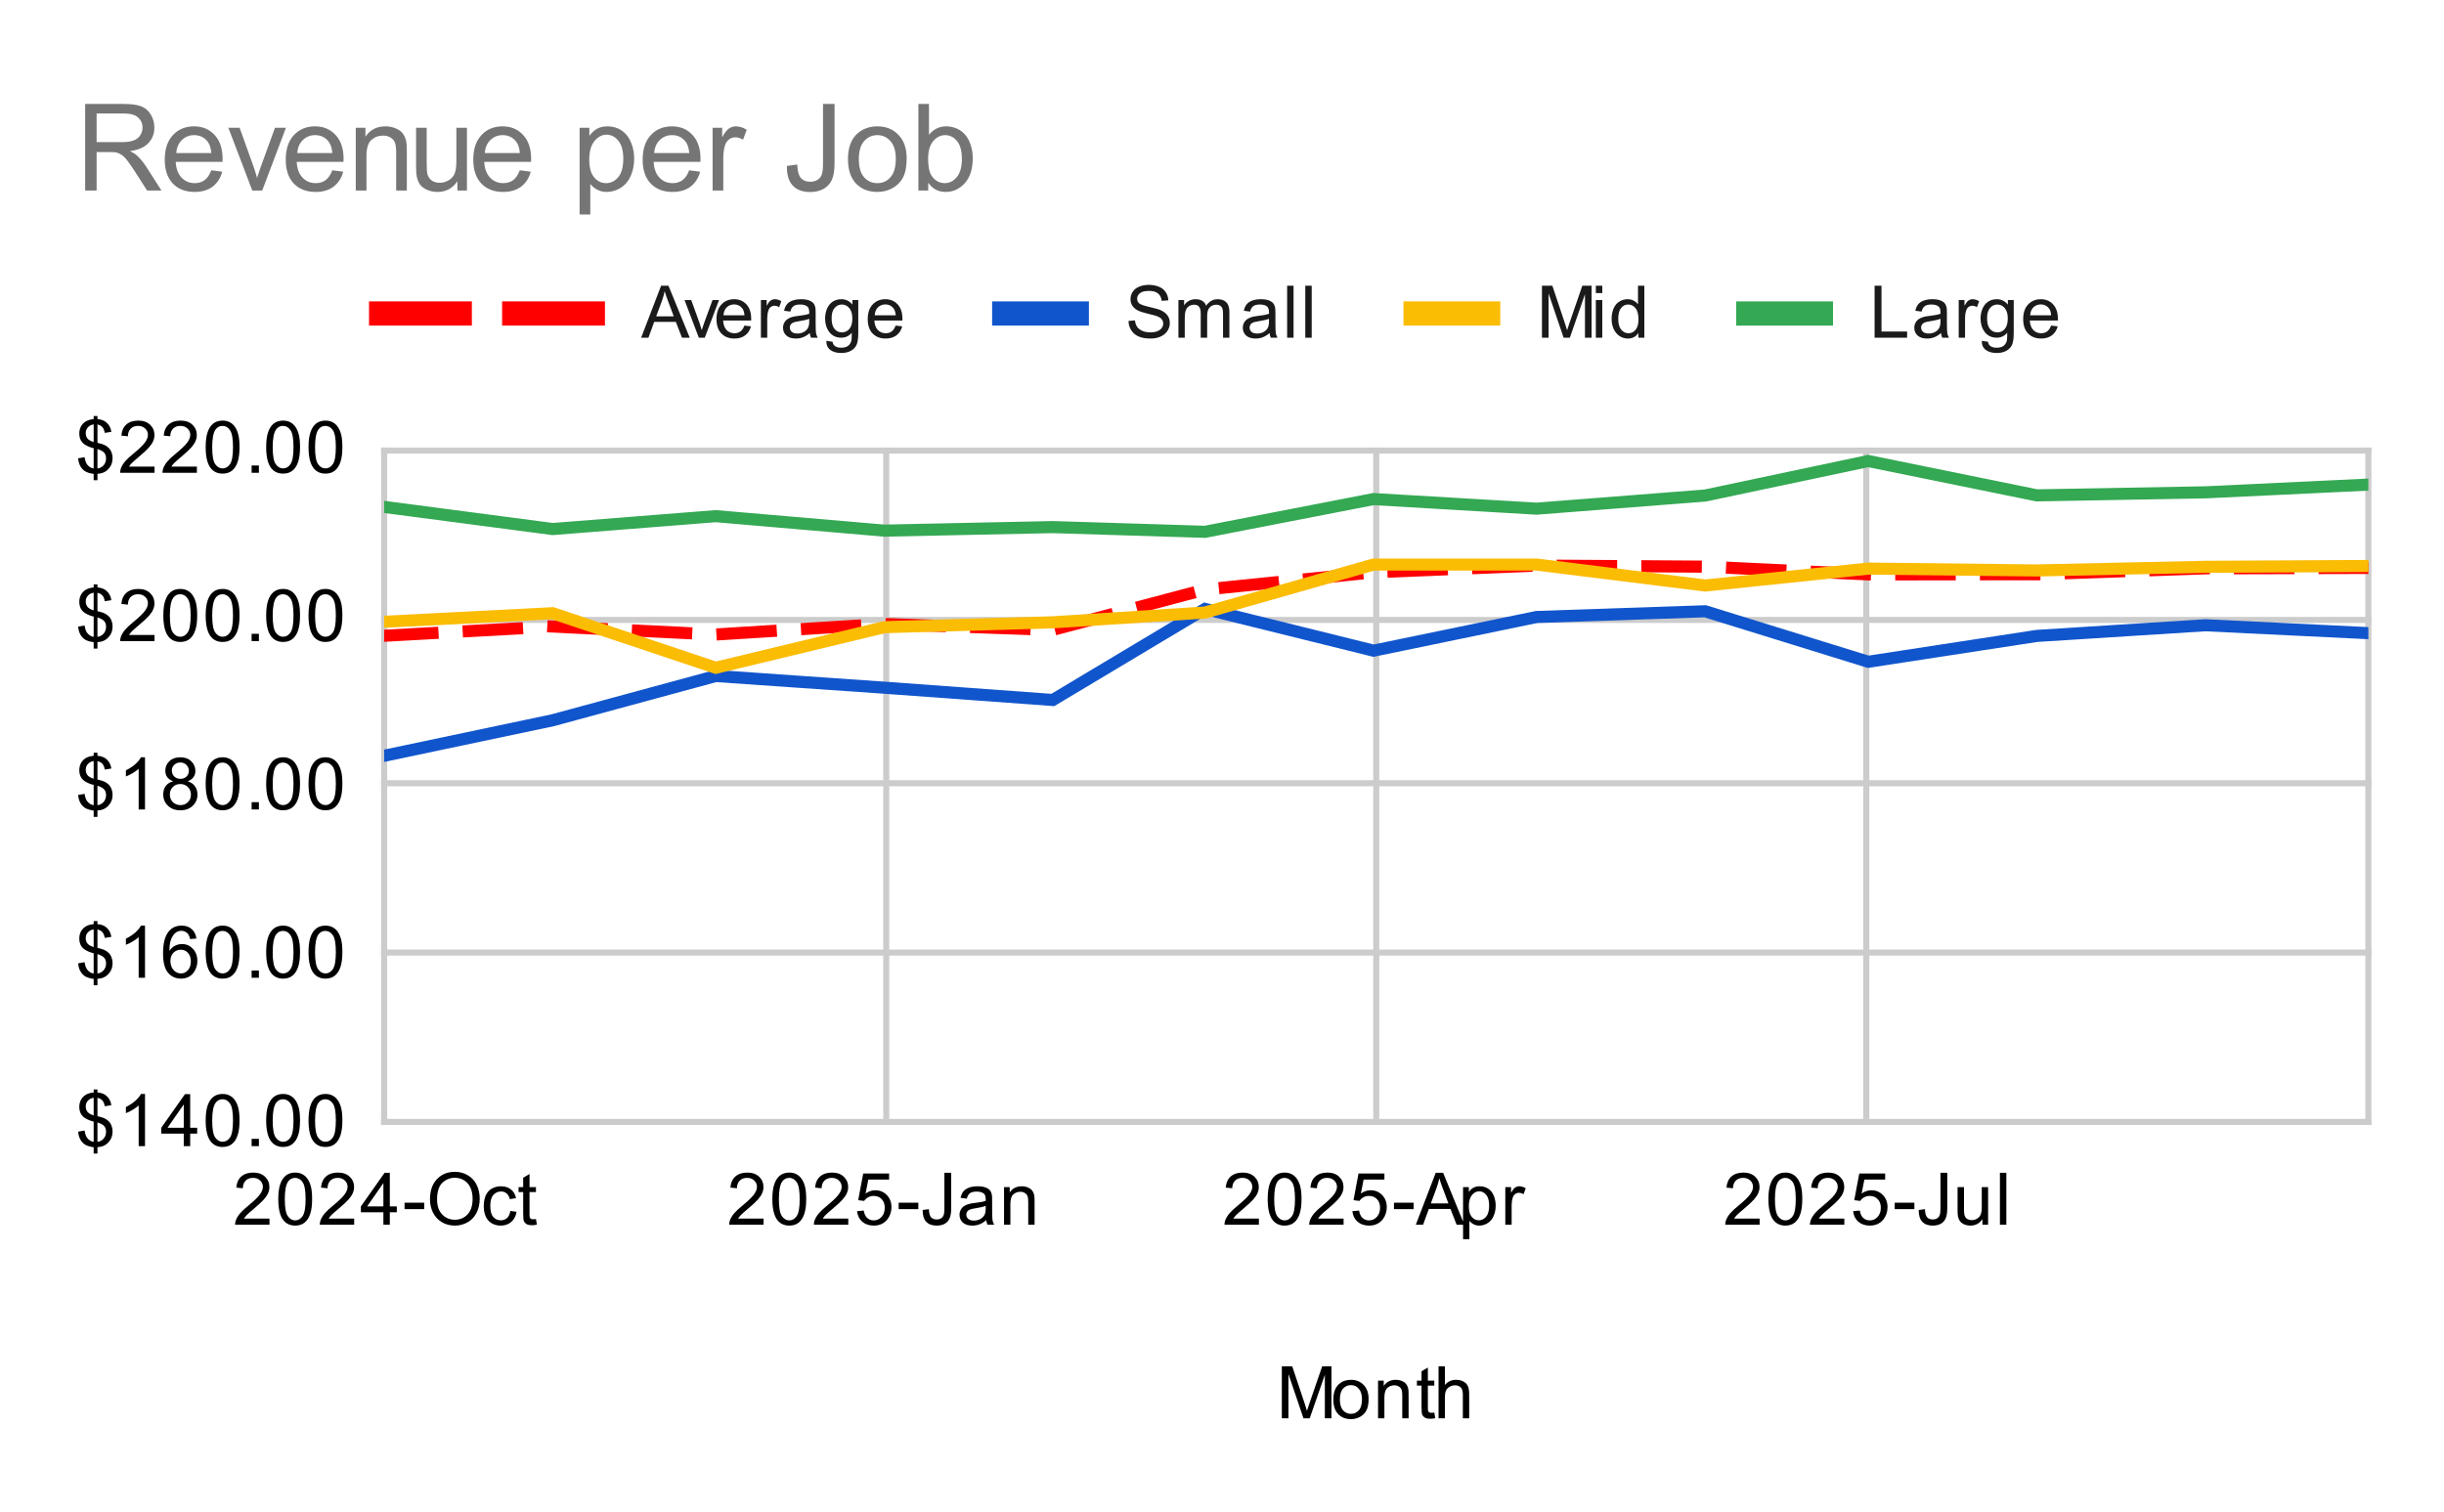 <?xml version="1.0" encoding="UTF-8"?>
<svg xmlns:xlink="http://www.w3.org/1999/xlink" xmlns="http://www.w3.org/2000/svg" version="1.1" viewBox="0.0 0.0 404.0 250.0" fill="none" stroke="none" stroke-linecap="square" stroke-miterlimit="10" width="404" height="250">
  <path fill="#ffffff" d="M0 0L404.0 0L404.0 250.0L0 250.0L0 0Z" fill-rule="nonzero"></path>
  <path stroke="#cccccc" stroke-width="1.0" stroke-linecap="butt" d="M63.5 74.5L63.5 185.5" fill-rule="nonzero"></path>
  <path stroke="#cccccc" stroke-width="1.0" stroke-linecap="butt" d="M146.5 74.5L146.5 185.5" fill-rule="nonzero"></path>
  <path stroke="#cccccc" stroke-width="1.0" stroke-linecap="butt" d="M227.5 74.5L227.5 185.5" fill-rule="nonzero"></path>
  <path stroke="#cccccc" stroke-width="1.0" stroke-linecap="butt" d="M308.5 74.5L308.5 185.5" fill-rule="nonzero"></path>
  <path stroke="#cccccc" stroke-width="1.0" stroke-linecap="butt" d="M391.5 74.5L391.5 185.5" fill-rule="nonzero"></path>
  <path stroke="#cccccc" stroke-width="1.0" stroke-linecap="butt" d="M63.5 185.5L391.5 185.5" fill-rule="nonzero"></path>
  <path stroke="#cccccc" stroke-width="1.0" stroke-linecap="butt" d="M63.5 157.5L391.5 157.5" fill-rule="nonzero"></path>
  <path stroke="#cccccc" stroke-width="1.0" stroke-linecap="butt" d="M63.5 129.5L391.5 129.5" fill-rule="nonzero"></path>
  <path stroke="#cccccc" stroke-width="1.0" stroke-linecap="butt" d="M63.5 102.5L391.5 102.5" fill-rule="nonzero"></path>
  <path stroke="#cccccc" stroke-width="1.0" stroke-linecap="butt" d="M63.5 74.5L391.5 74.5" fill-rule="nonzero"></path>
  <clipPath id="id_0">
    <path d="M63.5 74.167L391.5 74.167L391.5 185.5L63.5 185.5L63.5 74.167Z" clip-rule="nonzero"></path>
  </clipPath>
  <path stroke="#ff0000" stroke-width="2.0" stroke-linecap="butt" stroke-dasharray="8.0,6.0" clip-path="url(#id_0)" d="M63.5 105.117L91.358 103.587L118.316 104.909L146.174 103.169L174.032 104.143L199.193 97.477L227.051 94.624L254.01 93.511L281.867 93.692L308.826 94.972L336.684 94.944L364.541 93.97L391.5 93.9" fill-rule="nonzero"></path>
  <path stroke="#1155cc" stroke-width="2.0" stroke-linecap="butt" clip-path="url(#id_0)" d="M63.5 124.963L91.358 119.09L118.316 111.769L146.174 113.704L174.032 115.736L199.193 100.678L227.051 107.581L254.01 102.014L281.867 101.068L308.826 109.418L336.684 105.145L364.541 103.378L391.5 104.686" fill-rule="nonzero"></path>
  <path stroke="#fbbc04" stroke-width="2.0" stroke-linecap="butt" clip-path="url(#id_0)" d="M63.5 102.807L91.358 101.388L118.316 110.406L146.174 103.698L174.032 102.891L199.193 101.276L227.051 93.344L254.01 93.344L281.867 96.809L308.826 94.012L336.684 94.318L364.541 93.72L391.5 93.58" fill-rule="nonzero"></path>
  <path stroke="#34a853" stroke-width="2.0" stroke-linecap="butt" clip-path="url(#id_0)" d="M63.5 83.811L91.358 87.471L118.316 85.342L146.174 87.735L174.032 87.151L199.193 87.93L227.051 82.517L254.01 84.103L281.867 81.932L308.826 76.226L336.684 81.904L364.541 81.403L391.5 80.123" fill-rule="nonzero"></path>
  <path fill="#000000" fill-opacity="0.0" clip-path="url(#id_0)" d="M66.5 105.117C66.5 106.774 65.157 108.117 63.5 108.117C61.843 108.117 60.5 106.774 60.5 105.117C60.5 103.46 61.843 102.117 63.5 102.117C65.157 102.117 66.5 103.46 66.5 105.117Z" fill-rule="nonzero"></path>
  <path fill="#000000" fill-opacity="0.0" clip-path="url(#id_0)" d="M94.358 103.587C94.358 105.243 93.014 106.587 91.358 106.587C89.701 106.587 88.358 105.243 88.358 103.587C88.358 101.93 89.701 100.587 91.358 100.587C93.014 100.587 94.358 101.93 94.358 103.587Z" fill-rule="nonzero"></path>
  <path fill="#000000" fill-opacity="0.0" clip-path="url(#id_0)" d="M121.316 104.909C121.316 106.565 119.973 107.909 118.316 107.909C116.66 107.909 115.316 106.565 115.316 104.909C115.316 103.252 116.66 101.909 118.316 101.909C119.973 101.909 121.316 103.252 121.316 104.909Z" fill-rule="nonzero"></path>
  <path fill="#000000" fill-opacity="0.0" clip-path="url(#id_0)" d="M149.174 103.169C149.174 104.826 147.831 106.169 146.174 106.169C144.517 106.169 143.174 104.826 143.174 103.169C143.174 101.512 144.517 100.169 146.174 100.169C147.831 100.169 149.174 101.512 149.174 103.169Z" fill-rule="nonzero"></path>
  <path fill="#000000" fill-opacity="0.0" clip-path="url(#id_0)" d="M177.032 104.143C177.032 105.8 175.688 107.143 174.032 107.143C172.375 107.143 171.032 105.8 171.032 104.143C171.032 102.486 172.375 101.143 174.032 101.143C175.688 101.143 177.032 102.486 177.032 104.143Z" fill-rule="nonzero"></path>
  <path fill="#000000" fill-opacity="0.0" clip-path="url(#id_0)" d="M202.193 97.477C202.193 99.134 200.85 100.477 199.193 100.477C197.536 100.477 196.193 99.134 196.193 97.477C196.193 95.82 197.536 94.477 199.193 94.477C200.85 94.477 202.193 95.82 202.193 97.477Z" fill-rule="nonzero"></path>
  <path fill="#000000" fill-opacity="0.0" clip-path="url(#id_0)" d="M230.051 94.624C230.051 96.281 228.708 97.624 227.051 97.624C225.394 97.624 224.051 96.281 224.051 94.624C224.051 92.967 225.394 91.624 227.051 91.624C228.708 91.624 230.051 92.967 230.051 94.624Z" fill-rule="nonzero"></path>
  <path fill="#000000" fill-opacity="0.0" clip-path="url(#id_0)" d="M257.01 93.511C257.01 95.168 255.666 96.511 254.01 96.511C252.353 96.511 251.01 95.168 251.01 93.511C251.01 91.854 252.353 90.511 254.01 90.511C255.666 90.511 257.01 91.854 257.01 93.511Z" fill-rule="nonzero"></path>
  <path fill="#000000" fill-opacity="0.0" clip-path="url(#id_0)" d="M284.867 93.692C284.867 95.349 283.524 96.692 281.867 96.692C280.21 96.692 278.867 95.349 278.867 93.692C278.867 92.035 280.21 90.692 281.867 90.692C283.524 90.692 284.867 92.035 284.867 93.692Z" fill-rule="nonzero"></path>
  <path fill="#000000" fill-opacity="0.0" clip-path="url(#id_0)" d="M311.826 94.972C311.826 96.629 310.483 97.972 308.826 97.972C307.169 97.972 305.826 96.629 305.826 94.972C305.826 93.315 307.169 91.972 308.826 91.972C310.483 91.972 311.826 93.315 311.826 94.972Z" fill-rule="nonzero"></path>
  <path fill="#000000" fill-opacity="0.0" clip-path="url(#id_0)" d="M339.684 94.944C339.684 96.601 338.34 97.944 336.684 97.944C335.027 97.944 333.684 96.601 333.684 94.944C333.684 93.287 335.027 91.944 336.684 91.944C338.34 91.944 339.684 93.287 339.684 94.944Z" fill-rule="nonzero"></path>
  <path fill="#000000" fill-opacity="0.0" clip-path="url(#id_0)" d="M367.541 93.97C367.541 95.627 366.198 96.97 364.541 96.97C362.884 96.97 361.541 95.627 361.541 93.97C361.541 92.313 362.884 90.97 364.541 90.97C366.198 90.97 367.541 92.313 367.541 93.97Z" fill-rule="nonzero"></path>
  <path fill="#000000" fill-opacity="0.0" clip-path="url(#id_0)" d="M394.5 93.9C394.5 95.557 393.157 96.9 391.5 96.9C389.843 96.9 388.5 95.557 388.5 93.9C388.5 92.244 389.843 90.9 391.5 90.9C393.157 90.9 394.5 92.244 394.5 93.9Z" fill-rule="nonzero"></path>
  <path fill="#000000" fill-opacity="0.0" clip-path="url(#id_0)" d="M66.5 124.963C66.5 126.619 65.157 127.963 63.5 127.963C61.843 127.963 60.5 126.619 60.5 124.963C60.5 123.306 61.843 121.963 63.5 121.963C65.157 121.963 66.5 123.306 66.5 124.963Z" fill-rule="nonzero"></path>
  <path fill="#000000" fill-opacity="0.0" clip-path="url(#id_0)" d="M94.358 119.09C94.358 120.747 93.014 122.09 91.358 122.09C89.701 122.09 88.358 120.747 88.358 119.09C88.358 117.433 89.701 116.09 91.358 116.09C93.014 116.09 94.358 117.433 94.358 119.09Z" fill-rule="nonzero"></path>
  <path fill="#000000" fill-opacity="0.0" clip-path="url(#id_0)" d="M121.316 111.769C121.316 113.426 119.973 114.769 118.316 114.769C116.66 114.769 115.316 113.426 115.316 111.769C115.316 110.113 116.66 108.769 118.316 108.769C119.973 108.769 121.316 110.113 121.316 111.769Z" fill-rule="nonzero"></path>
  <path fill="#000000" fill-opacity="0.0" clip-path="url(#id_0)" d="M149.174 113.704C149.174 115.361 147.831 116.704 146.174 116.704C144.517 116.704 143.174 115.361 143.174 113.704C143.174 112.047 144.517 110.704 146.174 110.704C147.831 110.704 149.174 112.047 149.174 113.704Z" fill-rule="nonzero"></path>
  <path fill="#000000" fill-opacity="0.0" clip-path="url(#id_0)" d="M177.032 115.736C177.032 117.393 175.688 118.736 174.032 118.736C172.375 118.736 171.032 117.393 171.032 115.736C171.032 114.079 172.375 112.736 174.032 112.736C175.688 112.736 177.032 114.079 177.032 115.736Z" fill-rule="nonzero"></path>
  <path fill="#000000" fill-opacity="0.0" clip-path="url(#id_0)" d="M202.193 100.678C202.193 102.335 200.85 103.678 199.193 103.678C197.536 103.678 196.193 102.335 196.193 100.678C196.193 99.021 197.536 97.678 199.193 97.678C200.85 97.678 202.193 99.021 202.193 100.678Z" fill-rule="nonzero"></path>
  <path fill="#000000" fill-opacity="0.0" clip-path="url(#id_0)" d="M230.051 107.581C230.051 109.237 228.708 110.581 227.051 110.581C225.394 110.581 224.051 109.237 224.051 107.581C224.051 105.924 225.394 104.581 227.051 104.581C228.708 104.581 230.051 105.924 230.051 107.581Z" fill-rule="nonzero"></path>
  <path fill="#000000" fill-opacity="0.0" clip-path="url(#id_0)" d="M257.01 102.014C257.01 103.671 255.666 105.014 254.01 105.014C252.353 105.014 251.01 103.671 251.01 102.014C251.01 100.357 252.353 99.014 254.01 99.014C255.666 99.014 257.01 100.357 257.01 102.014Z" fill-rule="nonzero"></path>
  <path fill="#000000" fill-opacity="0.0" clip-path="url(#id_0)" d="M284.867 101.068C284.867 102.724 283.524 104.068 281.867 104.068C280.21 104.068 278.867 102.724 278.867 101.068C278.867 99.411 280.21 98.068 281.867 98.068C283.524 98.068 284.867 99.411 284.867 101.068Z" fill-rule="nonzero"></path>
  <path fill="#000000" fill-opacity="0.0" clip-path="url(#id_0)" d="M311.826 109.418C311.826 111.074 310.483 112.418 308.826 112.418C307.169 112.418 305.826 111.074 305.826 109.418C305.826 107.761 307.169 106.418 308.826 106.418C310.483 106.418 311.826 107.761 311.826 109.418Z" fill-rule="nonzero"></path>
  <path fill="#000000" fill-opacity="0.0" clip-path="url(#id_0)" d="M339.684 105.145C339.684 106.802 338.34 108.145 336.684 108.145C335.027 108.145 333.684 106.802 333.684 105.145C333.684 103.488 335.027 102.145 336.684 102.145C338.34 102.145 339.684 103.488 339.684 105.145Z" fill-rule="nonzero"></path>
  <path fill="#000000" fill-opacity="0.0" clip-path="url(#id_0)" d="M367.541 103.378C367.541 105.035 366.198 106.378 364.541 106.378C362.884 106.378 361.541 105.035 361.541 103.378C361.541 101.721 362.884 100.378 364.541 100.378C366.198 100.378 367.541 101.721 367.541 103.378Z" fill-rule="nonzero"></path>
  <path fill="#000000" fill-opacity="0.0" clip-path="url(#id_0)" d="M394.5 104.686C394.5 106.343 393.157 107.686 391.5 107.686C389.843 107.686 388.5 106.343 388.5 104.686C388.5 103.029 389.843 101.686 391.5 101.686C393.157 101.686 394.5 103.029 394.5 104.686Z" fill-rule="nonzero"></path>
  <path fill="#000000" fill-opacity="0.0" clip-path="url(#id_0)" d="M66.5 102.807C66.5 104.464 65.157 105.807 63.5 105.807C61.843 105.807 60.5 104.464 60.5 102.807C60.5 101.15 61.843 99.807 63.5 99.807C65.157 99.807 66.5 101.15 66.5 102.807Z" fill-rule="nonzero"></path>
  <path fill="#000000" fill-opacity="0.0" clip-path="url(#id_0)" d="M94.358 101.388C94.358 103.045 93.014 104.388 91.358 104.388C89.701 104.388 88.358 103.045 88.358 101.388C88.358 99.731 89.701 98.388 91.358 98.388C93.014 98.388 94.358 99.731 94.358 101.388Z" fill-rule="nonzero"></path>
  <path fill="#000000" fill-opacity="0.0" clip-path="url(#id_0)" d="M121.316 110.406C121.316 112.063 119.973 113.406 118.316 113.406C116.66 113.406 115.316 112.063 115.316 110.406C115.316 108.749 116.66 107.406 118.316 107.406C119.973 107.406 121.316 108.749 121.316 110.406Z" fill-rule="nonzero"></path>
  <path fill="#000000" fill-opacity="0.0" clip-path="url(#id_0)" d="M149.174 103.698C149.174 105.355 147.831 106.698 146.174 106.698C144.517 106.698 143.174 105.355 143.174 103.698C143.174 102.041 144.517 100.698 146.174 100.698C147.831 100.698 149.174 102.041 149.174 103.698Z" fill-rule="nonzero"></path>
  <path fill="#000000" fill-opacity="0.0" clip-path="url(#id_0)" d="M177.032 102.891C177.032 104.548 175.688 105.891 174.032 105.891C172.375 105.891 171.032 104.548 171.032 102.891C171.032 101.234 172.375 99.891 174.032 99.891C175.688 99.891 177.032 101.234 177.032 102.891Z" fill-rule="nonzero"></path>
  <path fill="#000000" fill-opacity="0.0" clip-path="url(#id_0)" d="M202.193 101.276C202.193 102.933 200.85 104.276 199.193 104.276C197.536 104.276 196.193 102.933 196.193 101.276C196.193 99.619 197.536 98.276 199.193 98.276C200.85 98.276 202.193 99.619 202.193 101.276Z" fill-rule="nonzero"></path>
  <path fill="#000000" fill-opacity="0.0" clip-path="url(#id_0)" d="M230.051 93.344C230.051 95.001 228.708 96.344 227.051 96.344C225.394 96.344 224.051 95.001 224.051 93.344C224.051 91.687 225.394 90.344 227.051 90.344C228.708 90.344 230.051 91.687 230.051 93.344Z" fill-rule="nonzero"></path>
  <path fill="#000000" fill-opacity="0.0" clip-path="url(#id_0)" d="M257.01 93.344C257.01 95.001 255.666 96.344 254.01 96.344C252.353 96.344 251.01 95.001 251.01 93.344C251.01 91.687 252.353 90.344 254.01 90.344C255.666 90.344 257.01 91.687 257.01 93.344Z" fill-rule="nonzero"></path>
  <path fill="#000000" fill-opacity="0.0" clip-path="url(#id_0)" d="M284.867 96.809C284.867 98.466 283.524 99.809 281.867 99.809C280.21 99.809 278.867 98.466 278.867 96.809C278.867 95.152 280.21 93.809 281.867 93.809C283.524 93.809 284.867 95.152 284.867 96.809Z" fill-rule="nonzero"></path>
  <path fill="#000000" fill-opacity="0.0" clip-path="url(#id_0)" d="M311.826 94.012C311.826 95.669 310.483 97.012 308.826 97.012C307.169 97.012 305.826 95.669 305.826 94.012C305.826 92.355 307.169 91.012 308.826 91.012C310.483 91.012 311.826 92.355 311.826 94.012Z" fill-rule="nonzero"></path>
  <path fill="#000000" fill-opacity="0.0" clip-path="url(#id_0)" d="M339.684 94.318C339.684 95.975 338.34 97.318 336.684 97.318C335.027 97.318 333.684 95.975 333.684 94.318C333.684 92.661 335.027 91.318 336.684 91.318C338.34 91.318 339.684 92.661 339.684 94.318Z" fill-rule="nonzero"></path>
  <path fill="#000000" fill-opacity="0.0" clip-path="url(#id_0)" d="M367.541 93.72C367.541 95.376 366.198 96.72 364.541 96.72C362.884 96.72 361.541 95.376 361.541 93.72C361.541 92.063 362.884 90.72 364.541 90.72C366.198 90.72 367.541 92.063 367.541 93.72Z" fill-rule="nonzero"></path>
  <path fill="#000000" fill-opacity="0.0" clip-path="url(#id_0)" d="M394.5 93.58C394.5 95.237 393.157 96.58 391.5 96.58C389.843 96.58 388.5 95.237 388.5 93.58C388.5 91.924 389.843 90.58 391.5 90.58C393.157 90.58 394.5 91.924 394.5 93.58Z" fill-rule="nonzero"></path>
  <path fill="#000000" fill-opacity="0.0" clip-path="url(#id_0)" d="M66.5 83.811C66.5 85.468 65.157 86.811 63.5 86.811C61.843 86.811 60.5 85.468 60.5 83.811C60.5 82.154 61.843 80.811 63.5 80.811C65.157 80.811 66.5 82.154 66.5 83.811Z" fill-rule="nonzero"></path>
  <path fill="#000000" fill-opacity="0.0" clip-path="url(#id_0)" d="M94.358 87.471C94.358 89.128 93.014 90.471 91.358 90.471C89.701 90.471 88.358 89.128 88.358 87.471C88.358 85.814 89.701 84.471 91.358 84.471C93.014 84.471 94.358 85.814 94.358 87.471Z" fill-rule="nonzero"></path>
  <path fill="#000000" fill-opacity="0.0" clip-path="url(#id_0)" d="M121.316 85.342C121.316 86.999 119.973 88.342 118.316 88.342C116.66 88.342 115.316 86.999 115.316 85.342C115.316 83.685 116.66 82.342 118.316 82.342C119.973 82.342 121.316 83.685 121.316 85.342Z" fill-rule="nonzero"></path>
  <path fill="#000000" fill-opacity="0.0" clip-path="url(#id_0)" d="M149.174 87.735C149.174 89.392 147.831 90.735 146.174 90.735C144.517 90.735 143.174 89.392 143.174 87.735C143.174 86.079 144.517 84.735 146.174 84.735C147.831 84.735 149.174 86.079 149.174 87.735Z" fill-rule="nonzero"></path>
  <path fill="#000000" fill-opacity="0.0" clip-path="url(#id_0)" d="M177.032 87.151C177.032 88.808 175.688 90.151 174.032 90.151C172.375 90.151 171.032 88.808 171.032 87.151C171.032 85.494 172.375 84.151 174.032 84.151C175.688 84.151 177.032 85.494 177.032 87.151Z" fill-rule="nonzero"></path>
  <path fill="#000000" fill-opacity="0.0" clip-path="url(#id_0)" d="M202.193 87.93C202.193 89.587 200.85 90.93 199.193 90.93C197.536 90.93 196.193 89.587 196.193 87.93C196.193 86.273 197.536 84.93 199.193 84.93C200.85 84.93 202.193 86.273 202.193 87.93Z" fill-rule="nonzero"></path>
  <path fill="#000000" fill-opacity="0.0" clip-path="url(#id_0)" d="M230.051 82.517C230.051 84.174 228.708 85.517 227.051 85.517C225.394 85.517 224.051 84.174 224.051 82.517C224.051 80.86 225.394 79.517 227.051 79.517C228.708 79.517 230.051 80.86 230.051 82.517Z" fill-rule="nonzero"></path>
  <path fill="#000000" fill-opacity="0.0" clip-path="url(#id_0)" d="M257.01 84.103C257.01 85.76 255.666 87.103 254.01 87.103C252.353 87.103 251.01 85.76 251.01 84.103C251.01 82.446 252.353 81.103 254.01 81.103C255.666 81.103 257.01 82.446 257.01 84.103Z" fill-rule="nonzero"></path>
  <path fill="#000000" fill-opacity="0.0" clip-path="url(#id_0)" d="M284.867 81.932C284.867 83.589 283.524 84.932 281.867 84.932C280.21 84.932 278.867 83.589 278.867 81.932C278.867 80.275 280.21 78.932 281.867 78.932C283.524 78.932 284.867 80.275 284.867 81.932Z" fill-rule="nonzero"></path>
  <path fill="#000000" fill-opacity="0.0" clip-path="url(#id_0)" d="M311.826 76.226C311.826 77.883 310.483 79.226 308.826 79.226C307.169 79.226 305.826 77.883 305.826 76.226C305.826 74.569 307.169 73.226 308.826 73.226C310.483 73.226 311.826 74.569 311.826 76.226Z" fill-rule="nonzero"></path>
  <path fill="#000000" fill-opacity="0.0" clip-path="url(#id_0)" d="M339.684 81.904C339.684 83.561 338.34 84.904 336.684 84.904C335.027 84.904 333.684 83.561 333.684 81.904C333.684 80.247 335.027 78.904 336.684 78.904C338.34 78.904 339.684 80.247 339.684 81.904Z" fill-rule="nonzero"></path>
  <path fill="#000000" fill-opacity="0.0" clip-path="url(#id_0)" d="M367.541 81.403C367.541 83.06 366.198 84.403 364.541 84.403C362.884 84.403 361.541 83.06 361.541 81.403C361.541 79.746 362.884 78.403 364.541 78.403C366.198 78.403 367.541 79.746 367.541 81.403Z" fill-rule="nonzero"></path>
  <path fill="#000000" fill-opacity="0.0" clip-path="url(#id_0)" d="M394.5 80.123C394.5 81.78 393.157 83.123 391.5 83.123C389.843 83.123 388.5 81.78 388.5 80.123C388.5 78.466 389.843 77.123 391.5 77.123C393.157 77.123 394.5 78.466 394.5 80.123Z" fill-rule="nonzero"></path>
  <path fill="#000000" d="M211.891 234.5L211.891 225.906L213.609 225.906L215.641 231.984Q215.922 232.844 216.047 233.266Q216.188 232.797 216.5 231.891L218.562 225.906L220.094 225.906L220.094 234.5L219.0 234.5L219.0 227.312L216.5 234.5L215.469 234.5L212.984 227.188L212.984 234.5L211.891 234.5ZM220.406 231.391Q220.406 229.656 221.359 228.828Q222.156 228.141 223.312 228.141Q224.594 228.141 225.406 228.984Q226.234 229.812 226.234 231.297Q226.234 232.5 225.875 233.188Q225.516 233.875 224.812 234.266Q224.125 234.641 223.312 234.641Q222.016 234.641 221.203 233.812Q220.406 232.969 220.406 231.391ZM221.484 231.391Q221.484 232.578 222.0 233.172Q222.531 233.766 223.312 233.766Q224.109 233.766 224.625 233.172Q225.141 232.578 225.141 231.359Q225.141 230.203 224.609 229.609Q224.094 229.016 223.312 229.016Q222.531 229.016 222.0 229.609Q221.484 230.188 221.484 231.391ZM227.797 234.5L227.797 228.281L228.734 228.281L228.734 229.156Q229.422 228.141 230.719 228.141Q231.281 228.141 231.75 228.344Q232.234 228.547 232.469 228.875Q232.703 229.203 232.797 229.641Q232.844 229.938 232.844 230.672L232.844 234.5L231.797 234.5L231.797 230.719Q231.797 230.062 231.672 229.75Q231.547 229.438 231.234 229.25Q230.922 229.047 230.5 229.047Q229.828 229.047 229.328 229.484Q228.844 229.906 228.844 231.094L228.844 234.5L227.797 234.5ZM237.094 233.562L237.25 234.484Q236.797 234.578 236.453 234.578Q235.875 234.578 235.562 234.406Q235.25 234.219 235.109 233.922Q234.984 233.625 234.984 232.672L234.984 229.094L234.219 229.094L234.219 228.281L234.984 228.281L234.984 226.734L236.031 226.109L236.031 228.281L237.094 228.281L237.094 229.094L236.031 229.094L236.031 232.734Q236.031 233.188 236.078 233.312Q236.141 233.438 236.266 233.516Q236.391 233.594 236.625 233.594Q236.812 233.594 237.094 233.562ZM237.797 234.5L237.797 225.906L238.844 225.906L238.844 228.984Q239.578 228.141 240.703 228.141Q241.406 228.141 241.906 228.422Q242.422 228.688 242.641 229.172Q242.859 229.641 242.859 230.562L242.859 234.5L241.812 234.5L241.812 230.562Q241.812 229.766 241.469 229.406Q241.125 229.047 240.5 229.047Q240.031 229.047 239.609 229.297Q239.203 229.531 239.016 229.953Q238.844 230.359 238.844 231.094L238.844 234.5L237.797 234.5Z" fill-rule="nonzero"></path>
  <path fill="#000000" d="M15.484 190.734L15.484 189.688Q14.703 189.578 14.203 189.328Q13.703 189.078 13.344 188.516Q12.984 187.938 12.922 187.109L13.984 186.922Q14.109 187.766 14.422 188.156Q14.875 188.719 15.484 188.797L15.484 185.438Q14.844 185.312 14.156 184.922Q13.656 184.641 13.375 184.156Q13.109 183.656 13.109 183.016Q13.109 181.891 13.906 181.203Q14.438 180.734 15.484 180.625L15.484 180.125L16.109 180.125L16.109 180.625Q17.031 180.703 17.562 181.156Q18.266 181.734 18.406 182.734L17.312 182.906Q17.219 182.281 16.922 181.953Q16.625 181.625 16.109 181.516L16.109 184.547Q16.906 184.75 17.172 184.859Q17.656 185.078 17.969 185.391Q18.281 185.703 18.438 186.141Q18.609 186.562 18.609 187.062Q18.609 188.156 17.906 188.891Q17.219 189.625 16.109 189.672L16.109 190.734L15.484 190.734ZM15.484 181.5Q14.875 181.594 14.516 182.0Q14.172 182.391 14.172 182.938Q14.172 183.469 14.469 183.844Q14.766 184.203 15.484 184.422L15.484 181.5ZM16.109 188.797Q16.719 188.719 17.125 188.266Q17.531 187.797 17.531 187.125Q17.531 186.547 17.234 186.203Q16.953 185.859 16.109 185.578L16.109 188.797ZM23.969 189.5L22.922 189.5L22.922 182.781Q22.531 183.141 21.906 183.516Q21.297 183.875 20.812 184.047L20.812 183.031Q21.688 182.609 22.344 182.031Q23.016 181.438 23.297 180.875L23.969 180.875L23.969 189.5ZM30.375 189.5L30.375 187.438L26.656 187.438L26.656 186.469L30.578 180.906L31.438 180.906L31.438 186.469L32.594 186.469L32.594 187.438L31.438 187.438L31.438 189.5L30.375 189.5ZM30.375 186.469L30.375 182.609L27.688 186.469L30.375 186.469ZM34.0 185.266Q34.0 183.734 34.312 182.812Q34.625 181.875 35.234 181.375Q35.859 180.875 36.797 180.875Q37.484 180.875 38.0 181.156Q38.531 181.438 38.875 181.969Q39.219 182.484 39.406 183.234Q39.594 183.984 39.594 185.266Q39.594 186.781 39.281 187.703Q38.984 188.625 38.359 189.141Q37.75 189.641 36.797 189.641Q35.562 189.641 34.844 188.75Q34.0 187.688 34.0 185.266ZM35.078 185.266Q35.078 187.375 35.578 188.078Q36.078 188.781 36.797 188.781Q37.531 188.781 38.016 188.078Q38.516 187.375 38.516 185.266Q38.516 183.141 38.016 182.453Q37.531 181.75 36.781 181.75Q36.062 181.75 35.625 182.359Q35.078 183.141 35.078 185.266ZM41.594 189.5L41.594 188.297L42.797 188.297L42.797 189.5L41.594 189.5ZM44.0 185.266Q44.0 183.734 44.312 182.812Q44.625 181.875 45.234 181.375Q45.859 180.875 46.797 180.875Q47.484 180.875 48.0 181.156Q48.531 181.438 48.875 181.969Q49.219 182.484 49.406 183.234Q49.594 183.984 49.594 185.266Q49.594 186.781 49.281 187.703Q48.984 188.625 48.359 189.141Q47.75 189.641 46.797 189.641Q45.562 189.641 44.844 188.75Q44.0 187.688 44.0 185.266ZM45.078 185.266Q45.078 187.375 45.578 188.078Q46.078 188.781 46.797 188.781Q47.531 188.781 48.016 188.078Q48.516 187.375 48.516 185.266Q48.516 183.141 48.016 182.453Q47.531 181.75 46.781 181.75Q46.062 181.75 45.625 182.359Q45.078 183.141 45.078 185.266ZM51.0 185.266Q51.0 183.734 51.312 182.812Q51.625 181.875 52.234 181.375Q52.859 180.875 53.797 180.875Q54.484 180.875 55.0 181.156Q55.531 181.438 55.875 181.969Q56.219 182.484 56.406 183.234Q56.594 183.984 56.594 185.266Q56.594 186.781 56.281 187.703Q55.984 188.625 55.359 189.141Q54.75 189.641 53.797 189.641Q52.562 189.641 51.844 188.75Q51.0 187.688 51.0 185.266ZM52.078 185.266Q52.078 187.375 52.578 188.078Q53.078 188.781 53.797 188.781Q54.531 188.781 55.016 188.078Q55.516 187.375 55.516 185.266Q55.516 183.141 55.016 182.453Q54.531 181.75 53.781 181.75Q53.062 181.75 52.625 182.359Q52.078 183.141 52.078 185.266Z" fill-rule="nonzero"></path>
  <path fill="#000000" d="M15.484 162.901L15.484 161.854Q14.703 161.745 14.203 161.495Q13.703 161.245 13.344 160.682Q12.984 160.104 12.922 159.276L13.984 159.089Q14.109 159.932 14.422 160.323Q14.875 160.885 15.484 160.964L15.484 157.604Q14.844 157.479 14.156 157.089Q13.656 156.807 13.375 156.323Q13.109 155.823 13.109 155.182Q13.109 154.057 13.906 153.37Q14.438 152.901 15.484 152.792L15.484 152.292L16.109 152.292L16.109 152.792Q17.031 152.87 17.562 153.323Q18.266 153.901 18.406 154.901L17.312 155.073Q17.219 154.448 16.922 154.12Q16.625 153.792 16.109 153.682L16.109 156.714Q16.906 156.917 17.172 157.026Q17.656 157.245 17.969 157.557Q18.281 157.87 18.438 158.307Q18.609 158.729 18.609 159.229Q18.609 160.323 17.906 161.057Q17.219 161.792 16.109 161.839L16.109 162.901L15.484 162.901ZM15.484 153.667Q14.875 153.76 14.516 154.167Q14.172 154.557 14.172 155.104Q14.172 155.635 14.469 156.01Q14.766 156.37 15.484 156.589L15.484 153.667ZM16.109 160.964Q16.719 160.885 17.125 160.432Q17.531 159.964 17.531 159.292Q17.531 158.714 17.234 158.37Q16.953 158.026 16.109 157.745L16.109 160.964ZM23.969 161.667L22.922 161.667L22.922 154.948Q22.531 155.307 21.906 155.682Q21.297 156.042 20.812 156.214L20.812 155.198Q21.688 154.776 22.344 154.198Q23.016 153.604 23.297 153.042L23.969 153.042L23.969 161.667ZM32.469 155.182L31.422 155.26Q31.281 154.635 31.031 154.354Q30.594 153.901 29.969 153.901Q29.469 153.901 29.078 154.182Q28.594 154.557 28.297 155.26Q28.016 155.948 28.0 157.229Q28.375 156.651 28.922 156.37Q29.484 156.089 30.094 156.089Q31.141 156.089 31.875 156.87Q32.625 157.651 32.625 158.87Q32.625 159.682 32.266 160.385Q31.922 161.073 31.312 161.448Q30.703 161.807 29.938 161.807Q28.609 161.807 27.781 160.839Q26.953 159.87 26.953 157.651Q26.953 155.151 27.875 154.026Q28.672 153.042 30.031 153.042Q31.047 153.042 31.688 153.62Q32.344 154.182 32.469 155.182ZM28.172 158.885Q28.172 159.432 28.391 159.932Q28.625 160.417 29.031 160.682Q29.453 160.948 29.922 160.948Q30.578 160.948 31.062 160.417Q31.547 159.87 31.547 158.948Q31.547 158.057 31.062 157.542Q30.594 157.026 29.875 157.026Q29.156 157.026 28.656 157.542Q28.172 158.057 28.172 158.885ZM34.0 157.432Q34.0 155.901 34.312 154.979Q34.625 154.042 35.234 153.542Q35.859 153.042 36.797 153.042Q37.484 153.042 38.0 153.323Q38.531 153.604 38.875 154.135Q39.219 154.651 39.406 155.401Q39.594 156.151 39.594 157.432Q39.594 158.948 39.281 159.87Q38.984 160.792 38.359 161.307Q37.75 161.807 36.797 161.807Q35.562 161.807 34.844 160.917Q34.0 159.854 34.0 157.432ZM35.078 157.432Q35.078 159.542 35.578 160.245Q36.078 160.948 36.797 160.948Q37.531 160.948 38.016 160.245Q38.516 159.542 38.516 157.432Q38.516 155.307 38.016 154.62Q37.531 153.917 36.781 153.917Q36.062 153.917 35.625 154.526Q35.078 155.307 35.078 157.432ZM41.594 161.667L41.594 160.464L42.797 160.464L42.797 161.667L41.594 161.667ZM44.0 157.432Q44.0 155.901 44.312 154.979Q44.625 154.042 45.234 153.542Q45.859 153.042 46.797 153.042Q47.484 153.042 48.0 153.323Q48.531 153.604 48.875 154.135Q49.219 154.651 49.406 155.401Q49.594 156.151 49.594 157.432Q49.594 158.948 49.281 159.87Q48.984 160.792 48.359 161.307Q47.75 161.807 46.797 161.807Q45.562 161.807 44.844 160.917Q44.0 159.854 44.0 157.432ZM45.078 157.432Q45.078 159.542 45.578 160.245Q46.078 160.948 46.797 160.948Q47.531 160.948 48.016 160.245Q48.516 159.542 48.516 157.432Q48.516 155.307 48.016 154.62Q47.531 153.917 46.781 153.917Q46.062 153.917 45.625 154.526Q45.078 155.307 45.078 157.432ZM51.0 157.432Q51.0 155.901 51.312 154.979Q51.625 154.042 52.234 153.542Q52.859 153.042 53.797 153.042Q54.484 153.042 55.0 153.323Q55.531 153.604 55.875 154.135Q56.219 154.651 56.406 155.401Q56.594 156.151 56.594 157.432Q56.594 158.948 56.281 159.87Q55.984 160.792 55.359 161.307Q54.75 161.807 53.797 161.807Q52.562 161.807 51.844 160.917Q51.0 159.854 51.0 157.432ZM52.078 157.432Q52.078 159.542 52.578 160.245Q53.078 160.948 53.797 160.948Q54.531 160.948 55.016 160.245Q55.516 159.542 55.516 157.432Q55.516 155.307 55.016 154.62Q54.531 153.917 53.781 153.917Q53.062 153.917 52.625 154.526Q52.078 155.307 52.078 157.432Z" fill-rule="nonzero"></path>
  <path fill="#000000" d="M15.484 135.068L15.484 134.021Q14.703 133.911 14.203 133.661Q13.703 133.411 13.344 132.849Q12.984 132.271 12.922 131.443L13.984 131.255Q14.109 132.099 14.422 132.49Q14.875 133.052 15.484 133.13L15.484 129.771Q14.844 129.646 14.156 129.255Q13.656 128.974 13.375 128.49Q13.109 127.99 13.109 127.349Q13.109 126.224 13.906 125.536Q14.438 125.068 15.484 124.958L15.484 124.458L16.109 124.458L16.109 124.958Q17.031 125.036 17.562 125.49Q18.266 126.068 18.406 127.068L17.312 127.24Q17.219 126.615 16.922 126.286Q16.625 125.958 16.109 125.849L16.109 128.88Q16.906 129.083 17.172 129.193Q17.656 129.411 17.969 129.724Q18.281 130.036 18.438 130.474Q18.609 130.896 18.609 131.396Q18.609 132.49 17.906 133.224Q17.219 133.958 16.109 134.005L16.109 135.068L15.484 135.068ZM15.484 125.833Q14.875 125.927 14.516 126.333Q14.172 126.724 14.172 127.271Q14.172 127.802 14.469 128.177Q14.766 128.536 15.484 128.755L15.484 125.833ZM16.109 133.13Q16.719 133.052 17.125 132.599Q17.531 132.13 17.531 131.458Q17.531 130.88 17.234 130.536Q16.953 130.193 16.109 129.911L16.109 133.13ZM23.969 133.833L22.922 133.833L22.922 127.115Q22.531 127.474 21.906 127.849Q21.297 128.208 20.812 128.38L20.812 127.365Q21.688 126.943 22.344 126.365Q23.016 125.771 23.297 125.208L23.969 125.208L23.969 133.833ZM28.625 129.177Q27.969 128.927 27.641 128.49Q27.328 128.036 27.328 127.427Q27.328 126.49 28.0 125.849Q28.688 125.208 29.797 125.208Q30.922 125.208 31.609 125.865Q32.297 126.521 32.297 127.458Q32.297 128.052 31.984 128.49Q31.672 128.927 31.031 129.177Q31.828 129.427 32.234 130.005Q32.641 130.583 32.641 131.38Q32.641 132.474 31.859 133.224Q31.094 133.974 29.812 133.974Q28.547 133.974 27.766 133.224Q26.984 132.474 26.984 131.349Q26.984 130.505 27.406 129.943Q27.844 129.38 28.625 129.177ZM28.406 127.38Q28.406 127.99 28.797 128.38Q29.203 128.771 29.828 128.771Q30.438 128.771 30.828 128.396Q31.219 128.005 31.219 127.443Q31.219 126.865 30.812 126.474Q30.406 126.068 29.812 126.068Q29.203 126.068 28.797 126.458Q28.406 126.849 28.406 127.38ZM28.078 131.349Q28.078 131.802 28.281 132.224Q28.5 132.646 28.922 132.88Q29.344 133.115 29.828 133.115Q30.578 133.115 31.062 132.63Q31.562 132.146 31.562 131.396Q31.562 130.63 31.062 130.13Q30.562 129.63 29.797 129.63Q29.047 129.63 28.562 130.13Q28.078 130.615 28.078 131.349ZM34.0 129.599Q34.0 128.068 34.312 127.146Q34.625 126.208 35.234 125.708Q35.859 125.208 36.797 125.208Q37.484 125.208 38.0 125.49Q38.531 125.771 38.875 126.302Q39.219 126.818 39.406 127.568Q39.594 128.318 39.594 129.599Q39.594 131.115 39.281 132.036Q38.984 132.958 38.359 133.474Q37.75 133.974 36.797 133.974Q35.562 133.974 34.844 133.083Q34.0 132.021 34.0 129.599ZM35.078 129.599Q35.078 131.708 35.578 132.411Q36.078 133.115 36.797 133.115Q37.531 133.115 38.016 132.411Q38.516 131.708 38.516 129.599Q38.516 127.474 38.016 126.786Q37.531 126.083 36.781 126.083Q36.062 126.083 35.625 126.693Q35.078 127.474 35.078 129.599ZM41.594 133.833L41.594 132.63L42.797 132.63L42.797 133.833L41.594 133.833ZM44.0 129.599Q44.0 128.068 44.312 127.146Q44.625 126.208 45.234 125.708Q45.859 125.208 46.797 125.208Q47.484 125.208 48.0 125.49Q48.531 125.771 48.875 126.302Q49.219 126.818 49.406 127.568Q49.594 128.318 49.594 129.599Q49.594 131.115 49.281 132.036Q48.984 132.958 48.359 133.474Q47.75 133.974 46.797 133.974Q45.562 133.974 44.844 133.083Q44.0 132.021 44.0 129.599ZM45.078 129.599Q45.078 131.708 45.578 132.411Q46.078 133.115 46.797 133.115Q47.531 133.115 48.016 132.411Q48.516 131.708 48.516 129.599Q48.516 127.474 48.016 126.786Q47.531 126.083 46.781 126.083Q46.062 126.083 45.625 126.693Q45.078 127.474 45.078 129.599ZM51.0 129.599Q51.0 128.068 51.312 127.146Q51.625 126.208 52.234 125.708Q52.859 125.208 53.797 125.208Q54.484 125.208 55.0 125.49Q55.531 125.771 55.875 126.302Q56.219 126.818 56.406 127.568Q56.594 128.318 56.594 129.599Q56.594 131.115 56.281 132.036Q55.984 132.958 55.359 133.474Q54.75 133.974 53.797 133.974Q52.562 133.974 51.844 133.083Q51.0 132.021 51.0 129.599ZM52.078 129.599Q52.078 131.708 52.578 132.411Q53.078 133.115 53.797 133.115Q54.531 133.115 55.016 132.411Q55.516 131.708 55.516 129.599Q55.516 127.474 55.016 126.786Q54.531 126.083 53.781 126.083Q53.062 126.083 52.625 126.693Q52.078 127.474 52.078 129.599Z" fill-rule="nonzero"></path>
  <path fill="#000000" d="M15.484 107.234L15.484 106.188Q14.703 106.078 14.203 105.828Q13.703 105.578 13.344 105.016Q12.984 104.438 12.922 103.609L13.984 103.422Q14.109 104.266 14.422 104.656Q14.875 105.219 15.484 105.297L15.484 101.938Q14.844 101.812 14.156 101.422Q13.656 101.141 13.375 100.656Q13.109 100.156 13.109 99.516Q13.109 98.391 13.906 97.703Q14.438 97.234 15.484 97.125L15.484 96.625L16.109 96.625L16.109 97.125Q17.031 97.203 17.562 97.656Q18.266 98.234 18.406 99.234L17.312 99.406Q17.219 98.781 16.922 98.453Q16.625 98.125 16.109 98.016L16.109 101.047Q16.906 101.25 17.172 101.359Q17.656 101.578 17.969 101.891Q18.281 102.203 18.438 102.641Q18.609 103.062 18.609 103.562Q18.609 104.656 17.906 105.391Q17.219 106.125 16.109 106.172L16.109 107.234L15.484 107.234ZM15.484 98.0Q14.875 98.094 14.516 98.5Q14.172 98.891 14.172 99.438Q14.172 99.969 14.469 100.344Q14.766 100.703 15.484 100.922L15.484 98.0ZM16.109 105.297Q16.719 105.219 17.125 104.766Q17.531 104.297 17.531 103.625Q17.531 103.047 17.234 102.703Q16.953 102.359 16.109 102.078L16.109 105.297ZM25.547 104.984L25.547 106.0L19.859 106.0Q19.859 105.625 19.984 105.266Q20.203 104.688 20.672 104.125Q21.156 103.562 22.062 102.828Q23.469 101.672 23.953 101.0Q24.453 100.328 24.453 99.734Q24.453 99.109 24.0 98.688Q23.547 98.25 22.828 98.25Q22.062 98.25 21.609 98.703Q21.156 99.156 21.141 99.969L20.062 99.859Q20.172 98.641 20.891 98.016Q21.625 97.375 22.859 97.375Q24.094 97.375 24.812 98.062Q25.531 98.75 25.531 99.766Q25.531 100.281 25.312 100.781Q25.109 101.266 24.609 101.828Q24.125 102.375 23.0 103.328Q22.047 104.125 21.766 104.422Q21.5 104.703 21.328 104.984L25.547 104.984ZM27.0 101.766Q27.0 100.234 27.312 99.312Q27.625 98.375 28.234 97.875Q28.859 97.375 29.797 97.375Q30.484 97.375 31.0 97.656Q31.531 97.938 31.875 98.469Q32.219 98.984 32.406 99.734Q32.594 100.484 32.594 101.766Q32.594 103.281 32.281 104.203Q31.984 105.125 31.359 105.641Q30.75 106.141 29.797 106.141Q28.562 106.141 27.844 105.25Q27.0 104.188 27.0 101.766ZM28.078 101.766Q28.078 103.875 28.578 104.578Q29.078 105.281 29.797 105.281Q30.531 105.281 31.016 104.578Q31.516 103.875 31.516 101.766Q31.516 99.641 31.016 98.953Q30.531 98.25 29.781 98.25Q29.062 98.25 28.625 98.859Q28.078 99.641 28.078 101.766ZM34.0 101.766Q34.0 100.234 34.312 99.312Q34.625 98.375 35.234 97.875Q35.859 97.375 36.797 97.375Q37.484 97.375 38.0 97.656Q38.531 97.938 38.875 98.469Q39.219 98.984 39.406 99.734Q39.594 100.484 39.594 101.766Q39.594 103.281 39.281 104.203Q38.984 105.125 38.359 105.641Q37.75 106.141 36.797 106.141Q35.562 106.141 34.844 105.25Q34.0 104.188 34.0 101.766ZM35.078 101.766Q35.078 103.875 35.578 104.578Q36.078 105.281 36.797 105.281Q37.531 105.281 38.016 104.578Q38.516 103.875 38.516 101.766Q38.516 99.641 38.016 98.953Q37.531 98.25 36.781 98.25Q36.062 98.25 35.625 98.859Q35.078 99.641 35.078 101.766ZM41.594 106.0L41.594 104.797L42.797 104.797L42.797 106.0L41.594 106.0ZM44.0 101.766Q44.0 100.234 44.312 99.312Q44.625 98.375 45.234 97.875Q45.859 97.375 46.797 97.375Q47.484 97.375 48.0 97.656Q48.531 97.938 48.875 98.469Q49.219 98.984 49.406 99.734Q49.594 100.484 49.594 101.766Q49.594 103.281 49.281 104.203Q48.984 105.125 48.359 105.641Q47.75 106.141 46.797 106.141Q45.562 106.141 44.844 105.25Q44.0 104.188 44.0 101.766ZM45.078 101.766Q45.078 103.875 45.578 104.578Q46.078 105.281 46.797 105.281Q47.531 105.281 48.016 104.578Q48.516 103.875 48.516 101.766Q48.516 99.641 48.016 98.953Q47.531 98.25 46.781 98.25Q46.062 98.25 45.625 98.859Q45.078 99.641 45.078 101.766ZM51.0 101.766Q51.0 100.234 51.312 99.312Q51.625 98.375 52.234 97.875Q52.859 97.375 53.797 97.375Q54.484 97.375 55.0 97.656Q55.531 97.938 55.875 98.469Q56.219 98.984 56.406 99.734Q56.594 100.484 56.594 101.766Q56.594 103.281 56.281 104.203Q55.984 105.125 55.359 105.641Q54.75 106.141 53.797 106.141Q52.562 106.141 51.844 105.25Q51.0 104.188 51.0 101.766ZM52.078 101.766Q52.078 103.875 52.578 104.578Q53.078 105.281 53.797 105.281Q54.531 105.281 55.016 104.578Q55.516 103.875 55.516 101.766Q55.516 99.641 55.016 98.953Q54.531 98.25 53.781 98.25Q53.062 98.25 52.625 98.859Q52.078 99.641 52.078 101.766Z" fill-rule="nonzero"></path>
  <path fill="#000000" d="M15.484 79.401L15.484 78.354Q14.703 78.245 14.203 77.995Q13.703 77.745 13.344 77.182Q12.984 76.604 12.922 75.776L13.984 75.589Q14.109 76.432 14.422 76.823Q14.875 77.385 15.484 77.464L15.484 74.104Q14.844 73.979 14.156 73.589Q13.656 73.307 13.375 72.823Q13.109 72.323 13.109 71.682Q13.109 70.557 13.906 69.87Q14.438 69.401 15.484 69.292L15.484 68.792L16.109 68.792L16.109 69.292Q17.031 69.37 17.562 69.823Q18.266 70.401 18.406 71.401L17.312 71.573Q17.219 70.948 16.922 70.62Q16.625 70.292 16.109 70.182L16.109 73.214Q16.906 73.417 17.172 73.526Q17.656 73.745 17.969 74.057Q18.281 74.37 18.438 74.807Q18.609 75.229 18.609 75.729Q18.609 76.823 17.906 77.557Q17.219 78.292 16.109 78.339L16.109 79.401L15.484 79.401ZM15.484 70.167Q14.875 70.26 14.516 70.667Q14.172 71.057 14.172 71.604Q14.172 72.135 14.469 72.51Q14.766 72.87 15.484 73.089L15.484 70.167ZM16.109 77.464Q16.719 77.385 17.125 76.932Q17.531 76.464 17.531 75.792Q17.531 75.214 17.234 74.87Q16.953 74.526 16.109 74.245L16.109 77.464ZM25.547 77.151L25.547 78.167L19.859 78.167Q19.859 77.792 19.984 77.432Q20.203 76.854 20.672 76.292Q21.156 75.729 22.062 74.995Q23.469 73.839 23.953 73.167Q24.453 72.495 24.453 71.901Q24.453 71.276 24.0 70.854Q23.547 70.417 22.828 70.417Q22.062 70.417 21.609 70.87Q21.156 71.323 21.141 72.135L20.062 72.026Q20.172 70.807 20.891 70.182Q21.625 69.542 22.859 69.542Q24.094 69.542 24.812 70.229Q25.531 70.917 25.531 71.932Q25.531 72.448 25.312 72.948Q25.109 73.432 24.609 73.995Q24.125 74.542 23.0 75.495Q22.047 76.292 21.766 76.589Q21.5 76.87 21.328 77.151L25.547 77.151ZM32.547 77.151L32.547 78.167L26.859 78.167Q26.859 77.792 26.984 77.432Q27.203 76.854 27.672 76.292Q28.156 75.729 29.062 74.995Q30.469 73.839 30.953 73.167Q31.453 72.495 31.453 71.901Q31.453 71.276 31.0 70.854Q30.547 70.417 29.828 70.417Q29.062 70.417 28.609 70.87Q28.156 71.323 28.141 72.135L27.062 72.026Q27.172 70.807 27.891 70.182Q28.625 69.542 29.859 69.542Q31.094 69.542 31.812 70.229Q32.531 70.917 32.531 71.932Q32.531 72.448 32.312 72.948Q32.109 73.432 31.609 73.995Q31.125 74.542 30.0 75.495Q29.047 76.292 28.766 76.589Q28.5 76.87 28.328 77.151L32.547 77.151ZM34.0 73.932Q34.0 72.401 34.312 71.479Q34.625 70.542 35.234 70.042Q35.859 69.542 36.797 69.542Q37.484 69.542 38.0 69.823Q38.531 70.104 38.875 70.635Q39.219 71.151 39.406 71.901Q39.594 72.651 39.594 73.932Q39.594 75.448 39.281 76.37Q38.984 77.292 38.359 77.807Q37.75 78.307 36.797 78.307Q35.562 78.307 34.844 77.417Q34.0 76.354 34.0 73.932ZM35.078 73.932Q35.078 76.042 35.578 76.745Q36.078 77.448 36.797 77.448Q37.531 77.448 38.016 76.745Q38.516 76.042 38.516 73.932Q38.516 71.807 38.016 71.12Q37.531 70.417 36.781 70.417Q36.062 70.417 35.625 71.026Q35.078 71.807 35.078 73.932ZM41.594 78.167L41.594 76.964L42.797 76.964L42.797 78.167L41.594 78.167ZM44.0 73.932Q44.0 72.401 44.312 71.479Q44.625 70.542 45.234 70.042Q45.859 69.542 46.797 69.542Q47.484 69.542 48.0 69.823Q48.531 70.104 48.875 70.635Q49.219 71.151 49.406 71.901Q49.594 72.651 49.594 73.932Q49.594 75.448 49.281 76.37Q48.984 77.292 48.359 77.807Q47.75 78.307 46.797 78.307Q45.562 78.307 44.844 77.417Q44.0 76.354 44.0 73.932ZM45.078 73.932Q45.078 76.042 45.578 76.745Q46.078 77.448 46.797 77.448Q47.531 77.448 48.016 76.745Q48.516 76.042 48.516 73.932Q48.516 71.807 48.016 71.12Q47.531 70.417 46.781 70.417Q46.062 70.417 45.625 71.026Q45.078 71.807 45.078 73.932ZM51.0 73.932Q51.0 72.401 51.312 71.479Q51.625 70.542 52.234 70.042Q52.859 69.542 53.797 69.542Q54.484 69.542 55.0 69.823Q55.531 70.104 55.875 70.635Q56.219 71.151 56.406 71.901Q56.594 72.651 56.594 73.932Q56.594 75.448 56.281 76.37Q55.984 77.292 55.359 77.807Q54.75 78.307 53.797 78.307Q52.562 78.307 51.844 77.417Q51.0 76.354 51.0 73.932ZM52.078 73.932Q52.078 76.042 52.578 76.745Q53.078 77.448 53.797 77.448Q54.531 77.448 55.016 76.745Q55.516 76.042 55.516 73.932Q55.516 71.807 55.016 71.12Q54.531 70.417 53.781 70.417Q53.062 70.417 52.625 71.026Q52.078 71.807 52.078 73.932Z" fill-rule="nonzero"></path>
  <path fill="#000000" d="M44.547 201.484L44.547 202.5L38.859 202.5Q38.859 202.125 38.984 201.766Q39.203 201.188 39.672 200.625Q40.156 200.062 41.062 199.328Q42.469 198.172 42.953 197.5Q43.453 196.828 43.453 196.234Q43.453 195.609 43.0 195.188Q42.547 194.75 41.828 194.75Q41.062 194.75 40.609 195.203Q40.156 195.656 40.141 196.469L39.062 196.359Q39.172 195.141 39.891 194.516Q40.625 193.875 41.859 193.875Q43.094 193.875 43.812 194.562Q44.531 195.25 44.531 196.266Q44.531 196.781 44.312 197.281Q44.109 197.766 43.609 198.328Q43.125 198.875 42.0 199.828Q41.047 200.625 40.766 200.922Q40.5 201.203 40.328 201.484L44.547 201.484ZM46.0 198.266Q46.0 196.734 46.312 195.812Q46.625 194.875 47.234 194.375Q47.859 193.875 48.797 193.875Q49.484 193.875 50.0 194.156Q50.531 194.438 50.875 194.969Q51.219 195.484 51.406 196.234Q51.594 196.984 51.594 198.266Q51.594 199.781 51.281 200.703Q50.984 201.625 50.359 202.141Q49.75 202.641 48.797 202.641Q47.562 202.641 46.844 201.75Q46.0 200.688 46.0 198.266ZM47.078 198.266Q47.078 200.375 47.578 201.078Q48.078 201.781 48.797 201.781Q49.531 201.781 50.016 201.078Q50.516 200.375 50.516 198.266Q50.516 196.141 50.016 195.453Q49.531 194.75 48.781 194.75Q48.062 194.75 47.625 195.359Q47.078 196.141 47.078 198.266ZM58.547 201.484L58.547 202.5L52.859 202.5Q52.859 202.125 52.984 201.766Q53.203 201.188 53.672 200.625Q54.156 200.062 55.062 199.328Q56.469 198.172 56.953 197.5Q57.453 196.828 57.453 196.234Q57.453 195.609 57.0 195.188Q56.547 194.75 55.828 194.75Q55.062 194.75 54.609 195.203Q54.156 195.656 54.141 196.469L53.062 196.359Q53.172 195.141 53.891 194.516Q54.625 193.875 55.859 193.875Q57.094 193.875 57.812 194.562Q58.531 195.25 58.531 196.266Q58.531 196.781 58.312 197.281Q58.109 197.766 57.609 198.328Q57.125 198.875 56.0 199.828Q55.047 200.625 54.766 200.922Q54.5 201.203 54.328 201.484L58.547 201.484ZM63.375 202.5L63.375 200.438L59.656 200.438L59.656 199.469L63.578 193.906L64.438 193.906L64.438 199.469L65.594 199.469L65.594 200.438L64.438 200.438L64.438 202.5L63.375 202.5ZM63.375 199.469L63.375 195.609L60.688 199.469L63.375 199.469ZM66.875 199.922L66.875 198.859L70.125 198.859L70.125 199.922L66.875 199.922ZM71.078 198.312Q71.078 196.172 72.219 194.969Q73.375 193.75 75.188 193.75Q76.391 193.75 77.344 194.328Q78.297 194.891 78.797 195.906Q79.297 196.922 79.297 198.219Q79.297 199.516 78.766 200.547Q78.234 201.578 77.266 202.109Q76.312 202.641 75.188 202.641Q73.969 202.641 73.016 202.062Q72.062 201.469 71.562 200.469Q71.078 199.453 71.078 198.312ZM72.25 198.328Q72.25 199.891 73.078 200.781Q73.922 201.672 75.188 201.672Q76.469 201.672 77.297 200.781Q78.125 199.875 78.125 198.203Q78.125 197.156 77.766 196.375Q77.422 195.594 76.734 195.172Q76.047 194.734 75.203 194.734Q74.0 194.734 73.125 195.562Q72.25 196.391 72.25 198.328ZM84.359 200.219L85.391 200.359Q85.219 201.422 84.516 202.031Q83.812 202.641 82.797 202.641Q81.516 202.641 80.734 201.812Q79.969 200.969 79.969 199.406Q79.969 198.406 80.297 197.656Q80.641 196.891 81.312 196.516Q82.0 196.141 82.812 196.141Q83.812 196.141 84.453 196.656Q85.109 197.156 85.297 198.109L84.266 198.266Q84.125 197.641 83.75 197.328Q83.375 197.0 82.844 197.0Q82.047 197.0 81.547 197.578Q81.047 198.141 81.047 199.375Q81.047 200.641 81.531 201.203Q82.016 201.766 82.781 201.766Q83.406 201.766 83.812 201.391Q84.234 201.016 84.359 200.219ZM88.594 201.562L88.75 202.484Q88.297 202.578 87.953 202.578Q87.375 202.578 87.062 202.406Q86.75 202.219 86.609 201.922Q86.484 201.625 86.484 200.672L86.484 197.094L85.719 197.094L85.719 196.281L86.484 196.281L86.484 194.734L87.531 194.109L87.531 196.281L88.594 196.281L88.594 197.094L87.531 197.094L87.531 200.734Q87.531 201.188 87.578 201.312Q87.641 201.438 87.766 201.516Q87.891 201.594 88.125 201.594Q88.312 201.594 88.594 201.562Z" fill-rule="nonzero"></path>
  <path fill="#000000" d="M126.221 201.484L126.221 202.5L120.533 202.5Q120.533 202.125 120.658 201.766Q120.877 201.188 121.346 200.625Q121.83 200.062 122.736 199.328Q124.143 198.172 124.627 197.5Q125.127 196.828 125.127 196.234Q125.127 195.609 124.674 195.188Q124.221 194.75 123.502 194.75Q122.736 194.75 122.283 195.203Q121.83 195.656 121.815 196.469L120.736 196.359Q120.846 195.141 121.565 194.516Q122.299 193.875 123.533 193.875Q124.768 193.875 125.486 194.562Q126.205 195.25 126.205 196.266Q126.205 196.781 125.986 197.281Q125.783 197.766 125.283 198.328Q124.799 198.875 123.674 199.828Q122.721 200.625 122.44 200.922Q122.174 201.203 122.002 201.484L126.221 201.484ZM127.674 198.266Q127.674 196.734 127.986 195.812Q128.299 194.875 128.908 194.375Q129.533 193.875 130.471 193.875Q131.158 193.875 131.674 194.156Q132.205 194.438 132.549 194.969Q132.893 195.484 133.08 196.234Q133.268 196.984 133.268 198.266Q133.268 199.781 132.955 200.703Q132.658 201.625 132.033 202.141Q131.424 202.641 130.471 202.641Q129.236 202.641 128.518 201.75Q127.674 200.688 127.674 198.266ZM128.752 198.266Q128.752 200.375 129.252 201.078Q129.752 201.781 130.471 201.781Q131.205 201.781 131.69 201.078Q132.19 200.375 132.19 198.266Q132.19 196.141 131.69 195.453Q131.205 194.75 130.455 194.75Q129.736 194.75 129.299 195.359Q128.752 196.141 128.752 198.266ZM140.221 201.484L140.221 202.5L134.533 202.5Q134.533 202.125 134.658 201.766Q134.877 201.188 135.346 200.625Q135.83 200.062 136.736 199.328Q138.143 198.172 138.627 197.5Q139.127 196.828 139.127 196.234Q139.127 195.609 138.674 195.188Q138.221 194.75 137.502 194.75Q136.736 194.75 136.283 195.203Q135.83 195.656 135.815 196.469L134.736 196.359Q134.846 195.141 135.565 194.516Q136.299 193.875 137.533 193.875Q138.768 193.875 139.486 194.562Q140.205 195.25 140.205 196.266Q140.205 196.781 139.986 197.281Q139.783 197.766 139.283 198.328Q138.799 198.875 137.674 199.828Q136.721 200.625 136.44 200.922Q136.174 201.203 136.002 201.484L140.221 201.484ZM141.674 200.25L142.783 200.156Q142.908 200.969 143.346 201.375Q143.799 201.781 144.44 201.781Q145.19 201.781 145.721 201.203Q146.252 200.625 146.252 199.688Q146.252 198.781 145.736 198.266Q145.236 197.734 144.408 197.734Q143.908 197.734 143.486 197.969Q143.08 198.203 142.846 198.562L141.861 198.438L142.69 194.031L146.971 194.031L146.971 195.031L143.533 195.031L143.08 197.344Q143.846 196.797 144.69 196.797Q145.815 196.797 146.58 197.578Q147.361 198.359 147.361 199.594Q147.361 200.75 146.69 201.609Q145.861 202.641 144.44 202.641Q143.268 202.641 142.518 201.984Q141.783 201.328 141.674 200.25ZM148.549 199.922L148.549 198.859L151.799 198.859L151.799 199.922L148.549 199.922ZM152.518 200.062L153.549 199.922Q153.58 200.906 153.908 201.266Q154.236 201.625 154.83 201.625Q155.252 201.625 155.565 201.438Q155.877 201.234 155.986 200.906Q156.111 200.562 156.111 199.828L156.111 193.906L157.236 193.906L157.236 199.766Q157.236 200.844 156.971 201.438Q156.721 202.031 156.158 202.344Q155.596 202.641 154.83 202.641Q153.705 202.641 153.096 202.0Q152.502 201.344 152.518 200.062ZM163.033 201.734Q162.44 202.234 161.893 202.438Q161.361 202.641 160.736 202.641Q159.705 202.641 159.158 202.141Q158.611 201.641 158.611 200.859Q158.611 200.406 158.815 200.031Q159.018 199.641 159.361 199.422Q159.705 199.188 160.127 199.078Q160.424 198.984 161.065 198.906Q162.33 198.766 162.94 198.547Q162.94 198.328 162.94 198.281Q162.94 197.625 162.643 197.359Q162.236 197.016 161.44 197.016Q160.705 197.016 160.346 197.281Q159.986 197.531 159.815 198.188L158.783 198.047Q158.924 197.391 159.252 196.984Q159.58 196.578 160.19 196.359Q160.799 196.141 161.596 196.141Q162.393 196.141 162.893 196.328Q163.393 196.516 163.627 196.797Q163.861 197.078 163.955 197.516Q164.002 197.781 164.002 198.484L164.002 199.891Q164.002 201.359 164.065 201.75Q164.143 202.141 164.346 202.5L163.236 202.5Q163.08 202.172 163.033 201.734ZM162.94 199.375Q162.361 199.609 161.221 199.781Q160.565 199.875 160.299 200.0Q160.033 200.109 159.877 200.328Q159.736 200.547 159.736 200.828Q159.736 201.25 160.049 201.531Q160.377 201.812 160.986 201.812Q161.596 201.812 162.065 201.547Q162.549 201.281 162.768 200.812Q162.94 200.453 162.94 199.766L162.94 199.375ZM165.971 202.5L165.971 196.281L166.908 196.281L166.908 197.156Q167.596 196.141 168.893 196.141Q169.455 196.141 169.924 196.344Q170.408 196.547 170.643 196.875Q170.877 197.203 170.971 197.641Q171.018 197.938 171.018 198.672L171.018 202.5L169.971 202.5L169.971 198.719Q169.971 198.062 169.846 197.75Q169.721 197.438 169.408 197.25Q169.096 197.047 168.674 197.047Q168.002 197.047 167.502 197.484Q167.018 197.906 167.018 199.094L167.018 202.5L165.971 202.5Z" fill-rule="nonzero"></path>
  <path fill="#000000" d="M208.098 201.484L208.098 202.5L202.41 202.5Q202.41 202.125 202.535 201.766Q202.754 201.188 203.223 200.625Q203.707 200.062 204.613 199.328Q206.019 198.172 206.504 197.5Q207.004 196.828 207.004 196.234Q207.004 195.609 206.551 195.188Q206.098 194.75 205.379 194.75Q204.613 194.75 204.16 195.203Q203.707 195.656 203.691 196.469L202.613 196.359Q202.723 195.141 203.441 194.516Q204.176 193.875 205.41 193.875Q206.644 193.875 207.363 194.562Q208.082 195.25 208.082 196.266Q208.082 196.781 207.863 197.281Q207.66 197.766 207.16 198.328Q206.676 198.875 205.551 199.828Q204.598 200.625 204.316 200.922Q204.051 201.203 203.879 201.484L208.098 201.484ZM209.551 198.266Q209.551 196.734 209.863 195.812Q210.176 194.875 210.785 194.375Q211.41 193.875 212.348 193.875Q213.035 193.875 213.551 194.156Q214.082 194.438 214.426 194.969Q214.769 195.484 214.957 196.234Q215.144 196.984 215.144 198.266Q215.144 199.781 214.832 200.703Q214.535 201.625 213.91 202.141Q213.301 202.641 212.348 202.641Q211.113 202.641 210.394 201.75Q209.551 200.688 209.551 198.266ZM210.629 198.266Q210.629 200.375 211.129 201.078Q211.629 201.781 212.348 201.781Q213.082 201.781 213.566 201.078Q214.066 200.375 214.066 198.266Q214.066 196.141 213.566 195.453Q213.082 194.75 212.332 194.75Q211.613 194.75 211.176 195.359Q210.629 196.141 210.629 198.266ZM222.098 201.484L222.098 202.5L216.41 202.5Q216.41 202.125 216.535 201.766Q216.754 201.188 217.223 200.625Q217.707 200.062 218.613 199.328Q220.019 198.172 220.504 197.5Q221.004 196.828 221.004 196.234Q221.004 195.609 220.551 195.188Q220.098 194.75 219.379 194.75Q218.613 194.75 218.16 195.203Q217.707 195.656 217.691 196.469L216.613 196.359Q216.723 195.141 217.441 194.516Q218.176 193.875 219.41 193.875Q220.644 193.875 221.363 194.562Q222.082 195.25 222.082 196.266Q222.082 196.781 221.863 197.281Q221.66 197.766 221.16 198.328Q220.676 198.875 219.551 199.828Q218.598 200.625 218.316 200.922Q218.051 201.203 217.879 201.484L222.098 201.484ZM223.551 200.25L224.66 200.156Q224.785 200.969 225.223 201.375Q225.676 201.781 226.316 201.781Q227.066 201.781 227.598 201.203Q228.129 200.625 228.129 199.688Q228.129 198.781 227.613 198.266Q227.113 197.734 226.285 197.734Q225.785 197.734 225.363 197.969Q224.957 198.203 224.723 198.562L223.738 198.438L224.566 194.031L228.848 194.031L228.848 195.031L225.41 195.031L224.957 197.344Q225.723 196.797 226.566 196.797Q227.691 196.797 228.457 197.578Q229.238 198.359 229.238 199.594Q229.238 200.75 228.566 201.609Q227.738 202.641 226.316 202.641Q225.144 202.641 224.394 201.984Q223.66 201.328 223.551 200.25ZM230.426 199.922L230.426 198.859L233.676 198.859L233.676 199.922L230.426 199.922ZM234.035 202.5L237.332 193.906L238.551 193.906L242.066 202.5L240.785 202.5L239.769 199.891L236.191 199.891L235.238 202.5L234.035 202.5ZM236.519 198.969L239.426 198.969L238.535 196.594Q238.113 195.516 237.926 194.812Q237.754 195.641 237.457 196.453L236.519 198.969ZM241.848 204.891L241.848 196.281L242.801 196.281L242.801 197.078Q243.144 196.609 243.566 196.375Q244.004 196.141 244.613 196.141Q245.41 196.141 246.019 196.547Q246.629 196.953 246.926 197.703Q247.238 198.453 247.238 199.344Q247.238 200.297 246.894 201.062Q246.566 201.828 245.91 202.234Q245.254 202.641 244.535 202.641Q244.004 202.641 243.582 202.422Q243.16 202.188 242.894 201.859L242.894 204.891L241.848 204.891ZM242.801 199.422Q242.801 200.625 243.285 201.203Q243.769 201.766 244.457 201.766Q245.16 201.766 245.66 201.172Q246.16 200.578 246.16 199.328Q246.16 198.141 245.676 197.562Q245.191 196.969 244.504 196.969Q243.832 196.969 243.316 197.594Q242.801 198.219 242.801 199.422ZM248.832 202.5L248.832 196.281L249.785 196.281L249.785 197.219Q250.144 196.562 250.441 196.359Q250.754 196.141 251.129 196.141Q251.66 196.141 252.207 196.469L251.848 197.453Q251.457 197.219 251.082 197.219Q250.723 197.219 250.441 197.438Q250.176 197.641 250.066 198.016Q249.879 198.578 249.879 199.234L249.879 202.5L248.832 202.5Z" fill-rule="nonzero"></path>
  <path fill="#000000" d="M290.873 201.484L290.873 202.5L285.185 202.5Q285.185 202.125 285.31 201.766Q285.529 201.188 285.998 200.625Q286.482 200.062 287.389 199.328Q288.795 198.172 289.279 197.5Q289.779 196.828 289.779 196.234Q289.779 195.609 289.326 195.188Q288.873 194.75 288.154 194.75Q287.389 194.75 286.935 195.203Q286.482 195.656 286.467 196.469L285.389 196.359Q285.498 195.141 286.217 194.516Q286.951 193.875 288.185 193.875Q289.42 193.875 290.139 194.562Q290.857 195.25 290.857 196.266Q290.857 196.781 290.639 197.281Q290.435 197.766 289.935 198.328Q289.451 198.875 288.326 199.828Q287.373 200.625 287.092 200.922Q286.826 201.203 286.654 201.484L290.873 201.484ZM292.326 198.266Q292.326 196.734 292.639 195.812Q292.951 194.875 293.56 194.375Q294.185 193.875 295.123 193.875Q295.81 193.875 296.326 194.156Q296.857 194.438 297.201 194.969Q297.545 195.484 297.732 196.234Q297.92 196.984 297.92 198.266Q297.92 199.781 297.607 200.703Q297.31 201.625 296.685 202.141Q296.076 202.641 295.123 202.641Q293.889 202.641 293.17 201.75Q292.326 200.688 292.326 198.266ZM293.404 198.266Q293.404 200.375 293.904 201.078Q294.404 201.781 295.123 201.781Q295.857 201.781 296.342 201.078Q296.842 200.375 296.842 198.266Q296.842 196.141 296.342 195.453Q295.857 194.75 295.107 194.75Q294.389 194.75 293.951 195.359Q293.404 196.141 293.404 198.266ZM304.873 201.484L304.873 202.5L299.185 202.5Q299.185 202.125 299.31 201.766Q299.529 201.188 299.998 200.625Q300.482 200.062 301.389 199.328Q302.795 198.172 303.279 197.5Q303.779 196.828 303.779 196.234Q303.779 195.609 303.326 195.188Q302.873 194.75 302.154 194.75Q301.389 194.75 300.935 195.203Q300.482 195.656 300.467 196.469L299.389 196.359Q299.498 195.141 300.217 194.516Q300.951 193.875 302.185 193.875Q303.42 193.875 304.139 194.562Q304.857 195.25 304.857 196.266Q304.857 196.781 304.639 197.281Q304.435 197.766 303.935 198.328Q303.451 198.875 302.326 199.828Q301.373 200.625 301.092 200.922Q300.826 201.203 300.654 201.484L304.873 201.484ZM306.326 200.25L307.435 200.156Q307.56 200.969 307.998 201.375Q308.451 201.781 309.092 201.781Q309.842 201.781 310.373 201.203Q310.904 200.625 310.904 199.688Q310.904 198.781 310.389 198.266Q309.889 197.734 309.06 197.734Q308.56 197.734 308.139 197.969Q307.732 198.203 307.498 198.562L306.514 198.438L307.342 194.031L311.623 194.031L311.623 195.031L308.185 195.031L307.732 197.344Q308.498 196.797 309.342 196.797Q310.467 196.797 311.232 197.578Q312.014 198.359 312.014 199.594Q312.014 200.75 311.342 201.609Q310.514 202.641 309.092 202.641Q307.92 202.641 307.17 201.984Q306.435 201.328 306.326 200.25ZM313.201 199.922L313.201 198.859L316.451 198.859L316.451 199.922L313.201 199.922ZM317.17 200.062L318.201 199.922Q318.232 200.906 318.56 201.266Q318.889 201.625 319.482 201.625Q319.904 201.625 320.217 201.438Q320.529 201.234 320.639 200.906Q320.764 200.562 320.764 199.828L320.764 193.906L321.889 193.906L321.889 199.766Q321.889 200.844 321.623 201.438Q321.373 202.031 320.81 202.344Q320.248 202.641 319.482 202.641Q318.357 202.641 317.748 202.0Q317.154 201.344 317.17 200.062ZM327.701 202.5L327.701 201.578Q326.967 202.641 325.717 202.641Q325.17 202.641 324.685 202.438Q324.217 202.219 323.982 201.906Q323.748 201.578 323.654 201.109Q323.592 200.812 323.592 200.125L323.592 196.281L324.654 196.281L324.654 199.734Q324.654 200.547 324.717 200.844Q324.81 201.25 325.123 201.5Q325.451 201.734 325.935 201.734Q326.404 201.734 326.81 201.5Q327.232 201.25 327.404 200.828Q327.592 200.406 327.592 199.609L327.592 196.281L328.639 196.281L328.639 202.5L327.701 202.5ZM330.592 202.5L330.592 193.906L331.654 193.906L331.654 202.5L330.592 202.5Z" fill-rule="nonzero"></path>
  <path stroke="#ff0000" stroke-width="4.0" stroke-linecap="butt" stroke-dasharray="13.0,9.0" d="M63.0 51.833L98.0 51.833" fill-rule="nonzero"></path>
  <path fill="#1a1a1a" d="M105.984 55.833L109.281 47.24L110.5 47.24L114.016 55.833L112.734 55.833L111.719 53.224L108.141 53.224L107.188 55.833L105.984 55.833ZM108.469 52.302L111.375 52.302L110.484 49.927Q110.062 48.849 109.875 48.146Q109.703 48.974 109.406 49.786L108.469 52.302ZM115.516 55.833L113.156 49.615L114.266 49.615L115.609 53.333Q115.812 53.943 116.0 54.583Q116.141 54.099 116.391 53.411L117.781 49.615L118.859 49.615L116.5 55.833L115.516 55.833ZM123.047 53.833L124.141 53.958Q123.891 54.911 123.188 55.443Q122.484 55.974 121.406 55.974Q120.047 55.974 119.234 55.13Q118.438 54.286 118.438 52.771Q118.438 51.208 119.25 50.349Q120.062 49.474 121.344 49.474Q122.594 49.474 123.375 50.318Q124.172 51.161 124.172 52.708Q124.172 52.802 124.172 52.99L119.531 52.99Q119.594 54.021 120.109 54.568Q120.625 55.099 121.406 55.099Q121.984 55.099 122.391 54.802Q122.812 54.49 123.047 53.833ZM119.594 52.13L123.062 52.13Q123.0 51.333 122.672 50.943Q122.156 50.333 121.359 50.333Q120.625 50.333 120.125 50.818Q119.641 51.302 119.594 52.13ZM125.781 55.833L125.781 49.615L126.734 49.615L126.734 50.552Q127.094 49.896 127.391 49.693Q127.703 49.474 128.078 49.474Q128.609 49.474 129.156 49.802L128.797 50.786Q128.406 50.552 128.031 50.552Q127.672 50.552 127.391 50.771Q127.125 50.974 127.016 51.349Q126.828 51.911 126.828 52.568L126.828 55.833L125.781 55.833ZM133.859 55.068Q133.266 55.568 132.719 55.771Q132.188 55.974 131.562 55.974Q130.531 55.974 129.984 55.474Q129.438 54.974 129.438 54.193Q129.438 53.74 129.641 53.365Q129.844 52.974 130.188 52.755Q130.531 52.521 130.953 52.411Q131.25 52.318 131.891 52.24Q133.156 52.099 133.766 51.88Q133.766 51.661 133.766 51.615Q133.766 50.958 133.469 50.693Q133.062 50.349 132.266 50.349Q131.531 50.349 131.172 50.615Q130.812 50.865 130.641 51.521L129.609 51.38Q129.75 50.724 130.078 50.318Q130.406 49.911 131.016 49.693Q131.625 49.474 132.422 49.474Q133.219 49.474 133.719 49.661Q134.219 49.849 134.453 50.13Q134.688 50.411 134.781 50.849Q134.828 51.115 134.828 51.818L134.828 53.224Q134.828 54.693 134.891 55.083Q134.969 55.474 135.172 55.833L134.062 55.833Q133.906 55.505 133.859 55.068ZM133.766 52.708Q133.188 52.943 132.047 53.115Q131.391 53.208 131.125 53.333Q130.859 53.443 130.703 53.661Q130.562 53.88 130.562 54.161Q130.562 54.583 130.875 54.865Q131.203 55.146 131.812 55.146Q132.422 55.146 132.891 54.88Q133.375 54.615 133.594 54.146Q133.766 53.786 133.766 53.099L133.766 52.708ZM136.594 56.349L137.625 56.505Q137.688 56.974 137.984 57.193Q138.375 57.49 139.047 57.49Q139.781 57.49 140.172 57.193Q140.578 56.896 140.719 56.38Q140.812 56.052 140.797 55.021Q140.109 55.833 139.078 55.833Q137.797 55.833 137.094 54.911Q136.391 53.974 136.391 52.693Q136.391 51.802 136.703 51.052Q137.031 50.286 137.641 49.88Q138.25 49.474 139.078 49.474Q140.188 49.474 140.906 50.365L140.906 49.615L141.875 49.615L141.875 54.99Q141.875 56.443 141.578 57.052Q141.281 57.661 140.641 58.005Q140.0 58.365 139.062 58.365Q137.953 58.365 137.266 57.865Q136.578 57.365 136.594 56.349ZM137.469 52.615Q137.469 53.833 137.953 54.396Q138.438 54.958 139.172 54.958Q139.906 54.958 140.391 54.396Q140.891 53.833 140.891 52.646Q140.891 51.505 140.375 50.927Q139.875 50.349 139.156 50.349Q138.453 50.349 137.953 50.927Q137.469 51.49 137.469 52.615ZM148.047 53.833L149.141 53.958Q148.891 54.911 148.188 55.443Q147.484 55.974 146.406 55.974Q145.047 55.974 144.234 55.13Q143.438 54.286 143.438 52.771Q143.438 51.208 144.25 50.349Q145.062 49.474 146.344 49.474Q147.594 49.474 148.375 50.318Q149.172 51.161 149.172 52.708Q149.172 52.802 149.172 52.99L144.531 52.99Q144.594 54.021 145.109 54.568Q145.625 55.099 146.406 55.099Q146.984 55.099 147.391 54.802Q147.812 54.49 148.047 53.833ZM144.594 52.13L148.062 52.13Q148.0 51.333 147.672 50.943Q147.156 50.333 146.359 50.333Q145.625 50.333 145.125 50.818Q144.641 51.302 144.594 52.13Z" fill-rule="nonzero"></path>
  <path stroke="#1155cc" stroke-width="4.0" stroke-linecap="butt" d="M166.0 51.833L178.0 51.833" fill-rule="nonzero"></path>
  <path fill="#1a1a1a" d="M186.547 53.068L187.609 52.974Q187.688 53.63 187.969 54.036Q188.25 54.443 188.828 54.708Q189.422 54.958 190.156 54.958Q190.797 54.958 191.297 54.771Q191.797 54.568 192.031 54.24Q192.281 53.896 192.281 53.505Q192.281 53.099 192.047 52.802Q191.812 52.49 191.281 52.286Q190.922 52.146 189.734 51.865Q188.562 51.583 188.094 51.333Q187.469 51.005 187.172 50.536Q186.875 50.052 186.875 49.458Q186.875 48.818 187.234 48.255Q187.609 47.677 188.312 47.396Q189.031 47.099 189.891 47.099Q190.844 47.099 191.578 47.411Q192.312 47.708 192.703 48.318Q193.094 48.911 193.125 49.661L192.031 49.74Q191.938 48.927 191.422 48.521Q190.922 48.099 189.938 48.099Q188.906 48.099 188.438 48.474Q187.969 48.849 187.969 49.38Q187.969 49.849 188.297 50.146Q188.625 50.443 190.0 50.755Q191.391 51.068 191.906 51.302Q192.656 51.661 193.016 52.193Q193.375 52.708 193.375 53.411Q193.375 54.099 192.984 54.708Q192.594 55.302 191.859 55.646Q191.125 55.974 190.203 55.974Q189.031 55.974 188.234 55.646Q187.453 55.302 187.0 54.615Q186.562 53.927 186.547 53.068ZM194.797 55.833L194.797 49.615L195.734 49.615L195.734 50.49Q196.031 50.021 196.516 49.755Q197.0 49.474 197.625 49.474Q198.312 49.474 198.75 49.755Q199.203 50.036 199.375 50.552Q200.125 49.474 201.297 49.474Q202.234 49.474 202.719 49.99Q203.219 50.49 203.219 51.568L203.219 55.833L202.172 55.833L202.172 51.911Q202.172 51.286 202.062 51.005Q201.969 50.724 201.703 50.552Q201.438 50.38 201.062 50.38Q200.406 50.38 199.969 50.818Q199.547 51.255 199.547 52.224L199.547 55.833L198.484 55.833L198.484 51.786Q198.484 51.083 198.219 50.74Q197.969 50.38 197.391 50.38Q196.938 50.38 196.562 50.615Q196.188 50.849 196.016 51.302Q195.844 51.755 195.844 52.599L195.844 55.833L194.797 55.833ZM209.859 55.068Q209.266 55.568 208.719 55.771Q208.188 55.974 207.562 55.974Q206.531 55.974 205.984 55.474Q205.438 54.974 205.438 54.193Q205.438 53.74 205.641 53.365Q205.844 52.974 206.188 52.755Q206.531 52.521 206.953 52.411Q207.25 52.318 207.891 52.24Q209.156 52.099 209.766 51.88Q209.766 51.661 209.766 51.615Q209.766 50.958 209.469 50.693Q209.062 50.349 208.266 50.349Q207.531 50.349 207.172 50.615Q206.812 50.865 206.641 51.521L205.609 51.38Q205.75 50.724 206.078 50.318Q206.406 49.911 207.016 49.693Q207.625 49.474 208.422 49.474Q209.219 49.474 209.719 49.661Q210.219 49.849 210.453 50.13Q210.688 50.411 210.781 50.849Q210.828 51.115 210.828 51.818L210.828 53.224Q210.828 54.693 210.891 55.083Q210.969 55.474 211.172 55.833L210.062 55.833Q209.906 55.505 209.859 55.068ZM209.766 52.708Q209.188 52.943 208.047 53.115Q207.391 53.208 207.125 53.333Q206.859 53.443 206.703 53.661Q206.562 53.88 206.562 54.161Q206.562 54.583 206.875 54.865Q207.203 55.146 207.812 55.146Q208.422 55.146 208.891 54.88Q209.375 54.615 209.594 54.146Q209.766 53.786 209.766 53.099L209.766 52.708ZM212.766 55.833L212.766 47.24L213.828 47.24L213.828 55.833L212.766 55.833ZM215.766 55.833L215.766 47.24L216.828 47.24L216.828 55.833L215.766 55.833Z" fill-rule="nonzero"></path>
  <path stroke="#fbbc04" stroke-width="4.0" stroke-linecap="butt" d="M234.0 51.833L246.0 51.833" fill-rule="nonzero"></path>
  <path fill="#1a1a1a" d="M254.891 55.833L254.891 47.24L256.609 47.24L258.641 53.318Q258.922 54.177 259.047 54.599Q259.188 54.13 259.5 53.224L261.562 47.24L263.094 47.24L263.094 55.833L262.0 55.833L262.0 48.646L259.5 55.833L258.469 55.833L255.984 48.521L255.984 55.833L254.891 55.833ZM263.797 48.458L263.797 47.24L264.859 47.24L264.859 48.458L263.797 48.458ZM263.797 55.833L263.797 49.615L264.859 49.615L264.859 55.833L263.797 55.833ZM270.828 55.833L270.828 55.052Q270.234 55.974 269.094 55.974Q268.344 55.974 267.719 55.568Q267.094 55.146 266.75 54.411Q266.406 53.677 266.406 52.724Q266.406 51.802 266.719 51.036Q267.031 50.271 267.656 49.88Q268.281 49.474 269.047 49.474Q269.609 49.474 270.047 49.708Q270.484 49.943 270.766 50.318L270.766 47.24L271.812 47.24L271.812 55.833L270.828 55.833ZM267.5 52.724Q267.5 53.927 268.0 54.521Q268.5 55.099 269.188 55.099Q269.875 55.099 270.359 54.536Q270.844 53.974 270.844 52.818Q270.844 51.536 270.344 50.943Q269.859 50.349 269.141 50.349Q268.438 50.349 267.969 50.927Q267.5 51.49 267.5 52.724Z" fill-rule="nonzero"></path>
  <path stroke="#34a853" stroke-width="4.0" stroke-linecap="butt" d="M289.0 51.833L301.0 51.833" fill-rule="nonzero"></path>
  <path fill="#1a1a1a" d="M309.875 55.833L309.875 47.24L311.016 47.24L311.016 54.818L315.25 54.818L315.25 55.833L309.875 55.833ZM320.859 55.068Q320.266 55.568 319.719 55.771Q319.188 55.974 318.562 55.974Q317.531 55.974 316.984 55.474Q316.438 54.974 316.438 54.193Q316.438 53.74 316.641 53.365Q316.844 52.974 317.188 52.755Q317.531 52.521 317.953 52.411Q318.25 52.318 318.891 52.24Q320.156 52.099 320.766 51.88Q320.766 51.661 320.766 51.615Q320.766 50.958 320.469 50.693Q320.062 50.349 319.266 50.349Q318.531 50.349 318.172 50.615Q317.812 50.865 317.641 51.521L316.609 51.38Q316.75 50.724 317.078 50.318Q317.406 49.911 318.016 49.693Q318.625 49.474 319.422 49.474Q320.219 49.474 320.719 49.661Q321.219 49.849 321.453 50.13Q321.688 50.411 321.781 50.849Q321.828 51.115 321.828 51.818L321.828 53.224Q321.828 54.693 321.891 55.083Q321.969 55.474 322.172 55.833L321.062 55.833Q320.906 55.505 320.859 55.068ZM320.766 52.708Q320.188 52.943 319.047 53.115Q318.391 53.208 318.125 53.333Q317.859 53.443 317.703 53.661Q317.562 53.88 317.562 54.161Q317.562 54.583 317.875 54.865Q318.203 55.146 318.812 55.146Q319.422 55.146 319.891 54.88Q320.375 54.615 320.594 54.146Q320.766 53.786 320.766 53.099L320.766 52.708ZM323.781 55.833L323.781 49.615L324.734 49.615L324.734 50.552Q325.094 49.896 325.391 49.693Q325.703 49.474 326.078 49.474Q326.609 49.474 327.156 49.802L326.797 50.786Q326.406 50.552 326.031 50.552Q325.672 50.552 325.391 50.771Q325.125 50.974 325.016 51.349Q324.828 51.911 324.828 52.568L324.828 55.833L323.781 55.833ZM327.594 56.349L328.625 56.505Q328.688 56.974 328.984 57.193Q329.375 57.49 330.047 57.49Q330.781 57.49 331.172 57.193Q331.578 56.896 331.719 56.38Q331.812 56.052 331.797 55.021Q331.109 55.833 330.078 55.833Q328.797 55.833 328.094 54.911Q327.391 53.974 327.391 52.693Q327.391 51.802 327.703 51.052Q328.031 50.286 328.641 49.88Q329.25 49.474 330.078 49.474Q331.188 49.474 331.906 50.365L331.906 49.615L332.875 49.615L332.875 54.99Q332.875 56.443 332.578 57.052Q332.281 57.661 331.641 58.005Q331.0 58.365 330.062 58.365Q328.953 58.365 328.266 57.865Q327.578 57.365 327.594 56.349ZM328.469 52.615Q328.469 53.833 328.953 54.396Q329.438 54.958 330.172 54.958Q330.906 54.958 331.391 54.396Q331.891 53.833 331.891 52.646Q331.891 51.505 331.375 50.927Q330.875 50.349 330.156 50.349Q329.453 50.349 328.953 50.927Q328.469 51.49 328.469 52.615ZM339.047 53.833L340.141 53.958Q339.891 54.911 339.188 55.443Q338.484 55.974 337.406 55.974Q336.047 55.974 335.234 55.13Q334.438 54.286 334.438 52.771Q334.438 51.208 335.25 50.349Q336.062 49.474 337.344 49.474Q338.594 49.474 339.375 50.318Q340.172 51.161 340.172 52.708Q340.172 52.802 340.172 52.99L335.531 52.99Q335.594 54.021 336.109 54.568Q336.625 55.099 337.406 55.099Q337.984 55.099 338.391 54.802Q338.812 54.49 339.047 53.833ZM335.594 52.13L339.062 52.13Q339.0 51.333 338.672 50.943Q338.156 50.333 337.359 50.333Q336.625 50.333 336.125 50.818Q335.641 51.302 335.594 52.13Z" fill-rule="nonzero"></path>
  <path fill="#757575" d="M14.078 31.5L14.078 17.188L20.422 17.188Q22.328 17.188 23.328 17.578Q24.328 17.953 24.922 18.938Q25.516 19.906 25.516 21.094Q25.516 22.609 24.531 23.656Q23.547 24.703 21.484 24.984Q22.234 25.344 22.625 25.703Q23.453 26.453 24.203 27.609L26.688 31.5L24.312 31.5L22.406 28.516Q21.578 27.234 21.047 26.547Q20.516 25.859 20.078 25.594Q19.656 25.312 19.219 25.203Q18.891 25.141 18.172 25.141L15.969 25.141L15.969 31.5L14.078 31.5ZM15.969 23.5L20.047 23.5Q21.344 23.5 22.062 23.234Q22.797 22.969 23.172 22.375Q23.562 21.781 23.562 21.094Q23.562 20.078 22.828 19.422Q22.094 18.766 20.5 18.766L15.969 18.766L15.969 23.5ZM34.922 28.156L36.734 28.391Q36.312 29.969 35.141 30.859Q33.984 31.734 32.172 31.734Q29.906 31.734 28.562 30.344Q27.234 28.938 27.234 26.406Q27.234 23.781 28.578 22.344Q29.922 20.891 32.078 20.891Q34.156 20.891 35.469 22.312Q36.797 23.719 36.797 26.297Q36.797 26.453 36.781 26.766L29.047 26.766Q29.141 28.469 30.016 29.375Q30.891 30.281 32.188 30.281Q33.156 30.281 33.828 29.781Q34.516 29.266 34.922 28.156ZM29.141 25.312L34.938 25.312Q34.828 24.016 34.281 23.359Q33.438 22.344 32.094 22.344Q30.891 22.344 30.062 23.156Q29.234 23.953 29.141 25.312ZM41.703 31.5L37.75 21.125L39.609 21.125L41.844 27.344Q42.203 28.344 42.5 29.422Q42.734 28.609 43.156 27.453L45.453 21.125L47.266 21.125L43.344 31.5L41.703 31.5ZM54.922 28.156L56.734 28.391Q56.312 29.969 55.141 30.859Q53.984 31.734 52.172 31.734Q49.906 31.734 48.562 30.344Q47.234 28.938 47.234 26.406Q47.234 23.781 48.578 22.344Q49.922 20.891 52.078 20.891Q54.156 20.891 55.469 22.312Q56.797 23.719 56.797 26.297Q56.797 26.453 56.781 26.766L49.047 26.766Q49.141 28.469 50.016 29.375Q50.891 30.281 52.188 30.281Q53.156 30.281 53.828 29.781Q54.516 29.266 54.922 28.156ZM49.141 25.312L54.938 25.312Q54.828 24.016 54.281 23.359Q53.438 22.344 52.094 22.344Q50.891 22.344 50.062 23.156Q49.234 23.953 49.141 25.312ZM58.812 31.5L58.812 21.125L60.406 21.125L60.406 22.609Q61.547 20.891 63.703 20.891Q64.641 20.891 65.422 21.234Q66.219 21.562 66.609 22.109Q67.0 22.656 67.156 23.406Q67.25 23.906 67.25 25.125L67.25 31.5L65.484 31.5L65.484 25.188Q65.484 24.109 65.281 23.578Q65.078 23.047 64.547 22.734Q64.031 22.422 63.328 22.422Q62.203 22.422 61.391 23.141Q60.578 23.844 60.578 25.828L60.578 31.5L58.812 31.5ZM75.609 31.5L75.609 29.969Q74.406 31.734 72.328 31.734Q71.406 31.734 70.609 31.391Q69.812 31.031 69.422 30.5Q69.047 29.969 68.891 29.188Q68.781 28.672 68.781 27.547L68.781 21.125L70.531 21.125L70.531 26.875Q70.531 28.25 70.641 28.734Q70.812 29.422 71.344 29.828Q71.891 30.219 72.672 30.219Q73.469 30.219 74.156 29.812Q74.859 29.406 75.141 28.719Q75.438 28.016 75.438 26.688L75.438 21.125L77.188 21.125L77.188 31.5L75.609 31.5ZM85.922 28.156L87.734 28.391Q87.312 29.969 86.141 30.859Q84.984 31.734 83.172 31.734Q80.906 31.734 79.562 30.344Q78.234 28.938 78.234 26.406Q78.234 23.781 79.578 22.344Q80.922 20.891 83.078 20.891Q85.156 20.891 86.469 22.312Q87.797 23.719 87.797 26.297Q87.797 26.453 87.781 26.766L80.047 26.766Q80.141 28.469 81.016 29.375Q81.891 30.281 83.188 30.281Q84.156 30.281 84.828 29.781Q85.516 29.266 85.922 28.156ZM80.141 25.312L85.938 25.312Q85.828 24.016 85.281 23.359Q84.438 22.344 83.094 22.344Q81.891 22.344 81.062 23.156Q80.234 23.953 80.141 25.312ZM95.812 35.469L95.812 21.125L97.422 21.125L97.422 22.469Q97.984 21.688 98.688 21.297Q99.406 20.891 100.422 20.891Q101.75 20.891 102.766 21.578Q103.781 22.266 104.297 23.516Q104.828 24.75 104.828 26.234Q104.828 27.828 104.25 29.109Q103.688 30.375 102.594 31.062Q101.5 31.734 100.297 31.734Q99.422 31.734 98.719 31.359Q98.031 30.984 97.578 30.422L97.578 35.469L95.812 35.469ZM97.406 26.375Q97.406 28.375 98.219 29.328Q99.031 30.281 100.188 30.281Q101.359 30.281 102.188 29.297Q103.031 28.312 103.031 26.219Q103.031 24.25 102.203 23.266Q101.391 22.266 100.266 22.266Q99.141 22.266 98.266 23.328Q97.406 24.375 97.406 26.375ZM113.922 28.156L115.734 28.391Q115.312 29.969 114.141 30.859Q112.984 31.734 111.172 31.734Q108.906 31.734 107.562 30.344Q106.234 28.938 106.234 26.406Q106.234 23.781 107.578 22.344Q108.922 20.891 111.078 20.891Q113.156 20.891 114.469 22.312Q115.797 23.719 115.797 26.297Q115.797 26.453 115.781 26.766L108.047 26.766Q108.141 28.469 109.016 29.375Q109.891 30.281 111.188 30.281Q112.156 30.281 112.828 29.781Q113.516 29.266 113.922 28.156ZM108.141 25.312L113.938 25.312Q113.828 24.016 113.281 23.359Q112.438 22.344 111.094 22.344Q109.891 22.344 109.062 23.156Q108.234 23.953 108.141 25.312ZM117.797 31.5L117.797 21.125L119.375 21.125L119.375 22.703Q119.984 21.594 120.5 21.25Q121.016 20.891 121.625 20.891Q122.516 20.891 123.438 21.453L122.828 23.094Q122.188 22.703 121.547 22.703Q120.969 22.703 120.5 23.062Q120.047 23.406 119.844 24.016Q119.562 24.953 119.562 26.062L119.562 31.5L117.797 31.5ZM130.078 27.438L131.781 27.203Q131.859 28.844 132.406 29.453Q132.953 30.047 133.922 30.047Q134.625 30.047 135.141 29.734Q135.656 29.406 135.844 28.844Q136.047 28.281 136.047 27.047L136.047 17.188L137.953 17.188L137.953 26.938Q137.953 28.734 137.516 29.719Q137.078 30.703 136.125 31.234Q135.188 31.75 133.922 31.75Q132.047 31.75 131.031 30.672Q130.031 29.578 130.078 27.438ZM140.172 26.312Q140.172 23.438 141.766 22.047Q143.109 20.891 145.031 20.891Q147.172 20.891 148.516 22.297Q149.875 23.703 149.875 26.172Q149.875 28.172 149.281 29.328Q148.688 30.469 147.531 31.109Q146.391 31.734 145.031 31.734Q142.844 31.734 141.5 30.344Q140.172 28.938 140.172 26.312ZM141.969 26.312Q141.969 28.312 142.828 29.297Q143.703 30.281 145.031 30.281Q146.344 30.281 147.203 29.297Q148.078 28.297 148.078 26.25Q148.078 24.328 147.203 23.344Q146.328 22.344 145.031 22.344Q143.703 22.344 142.828 23.344Q141.969 24.328 141.969 26.312ZM153.438 31.5L151.812 31.5L151.812 17.188L153.562 17.188L153.562 22.297Q154.688 20.891 156.406 20.891Q157.359 20.891 158.219 21.281Q159.078 21.672 159.625 22.375Q160.172 23.062 160.484 24.047Q160.797 25.031 160.797 26.156Q160.797 28.828 159.484 30.281Q158.172 31.734 156.328 31.734Q154.484 31.734 153.438 30.203L153.438 31.5ZM153.422 26.234Q153.422 28.094 153.922 28.938Q154.766 30.281 156.172 30.281Q157.328 30.281 158.156 29.281Q159.0 28.281 159.0 26.297Q159.0 24.266 158.188 23.312Q157.391 22.344 156.25 22.344Q155.094 22.344 154.25 23.344Q153.422 24.344 153.422 26.234Z" fill-rule="nonzero"></path>
</svg>
